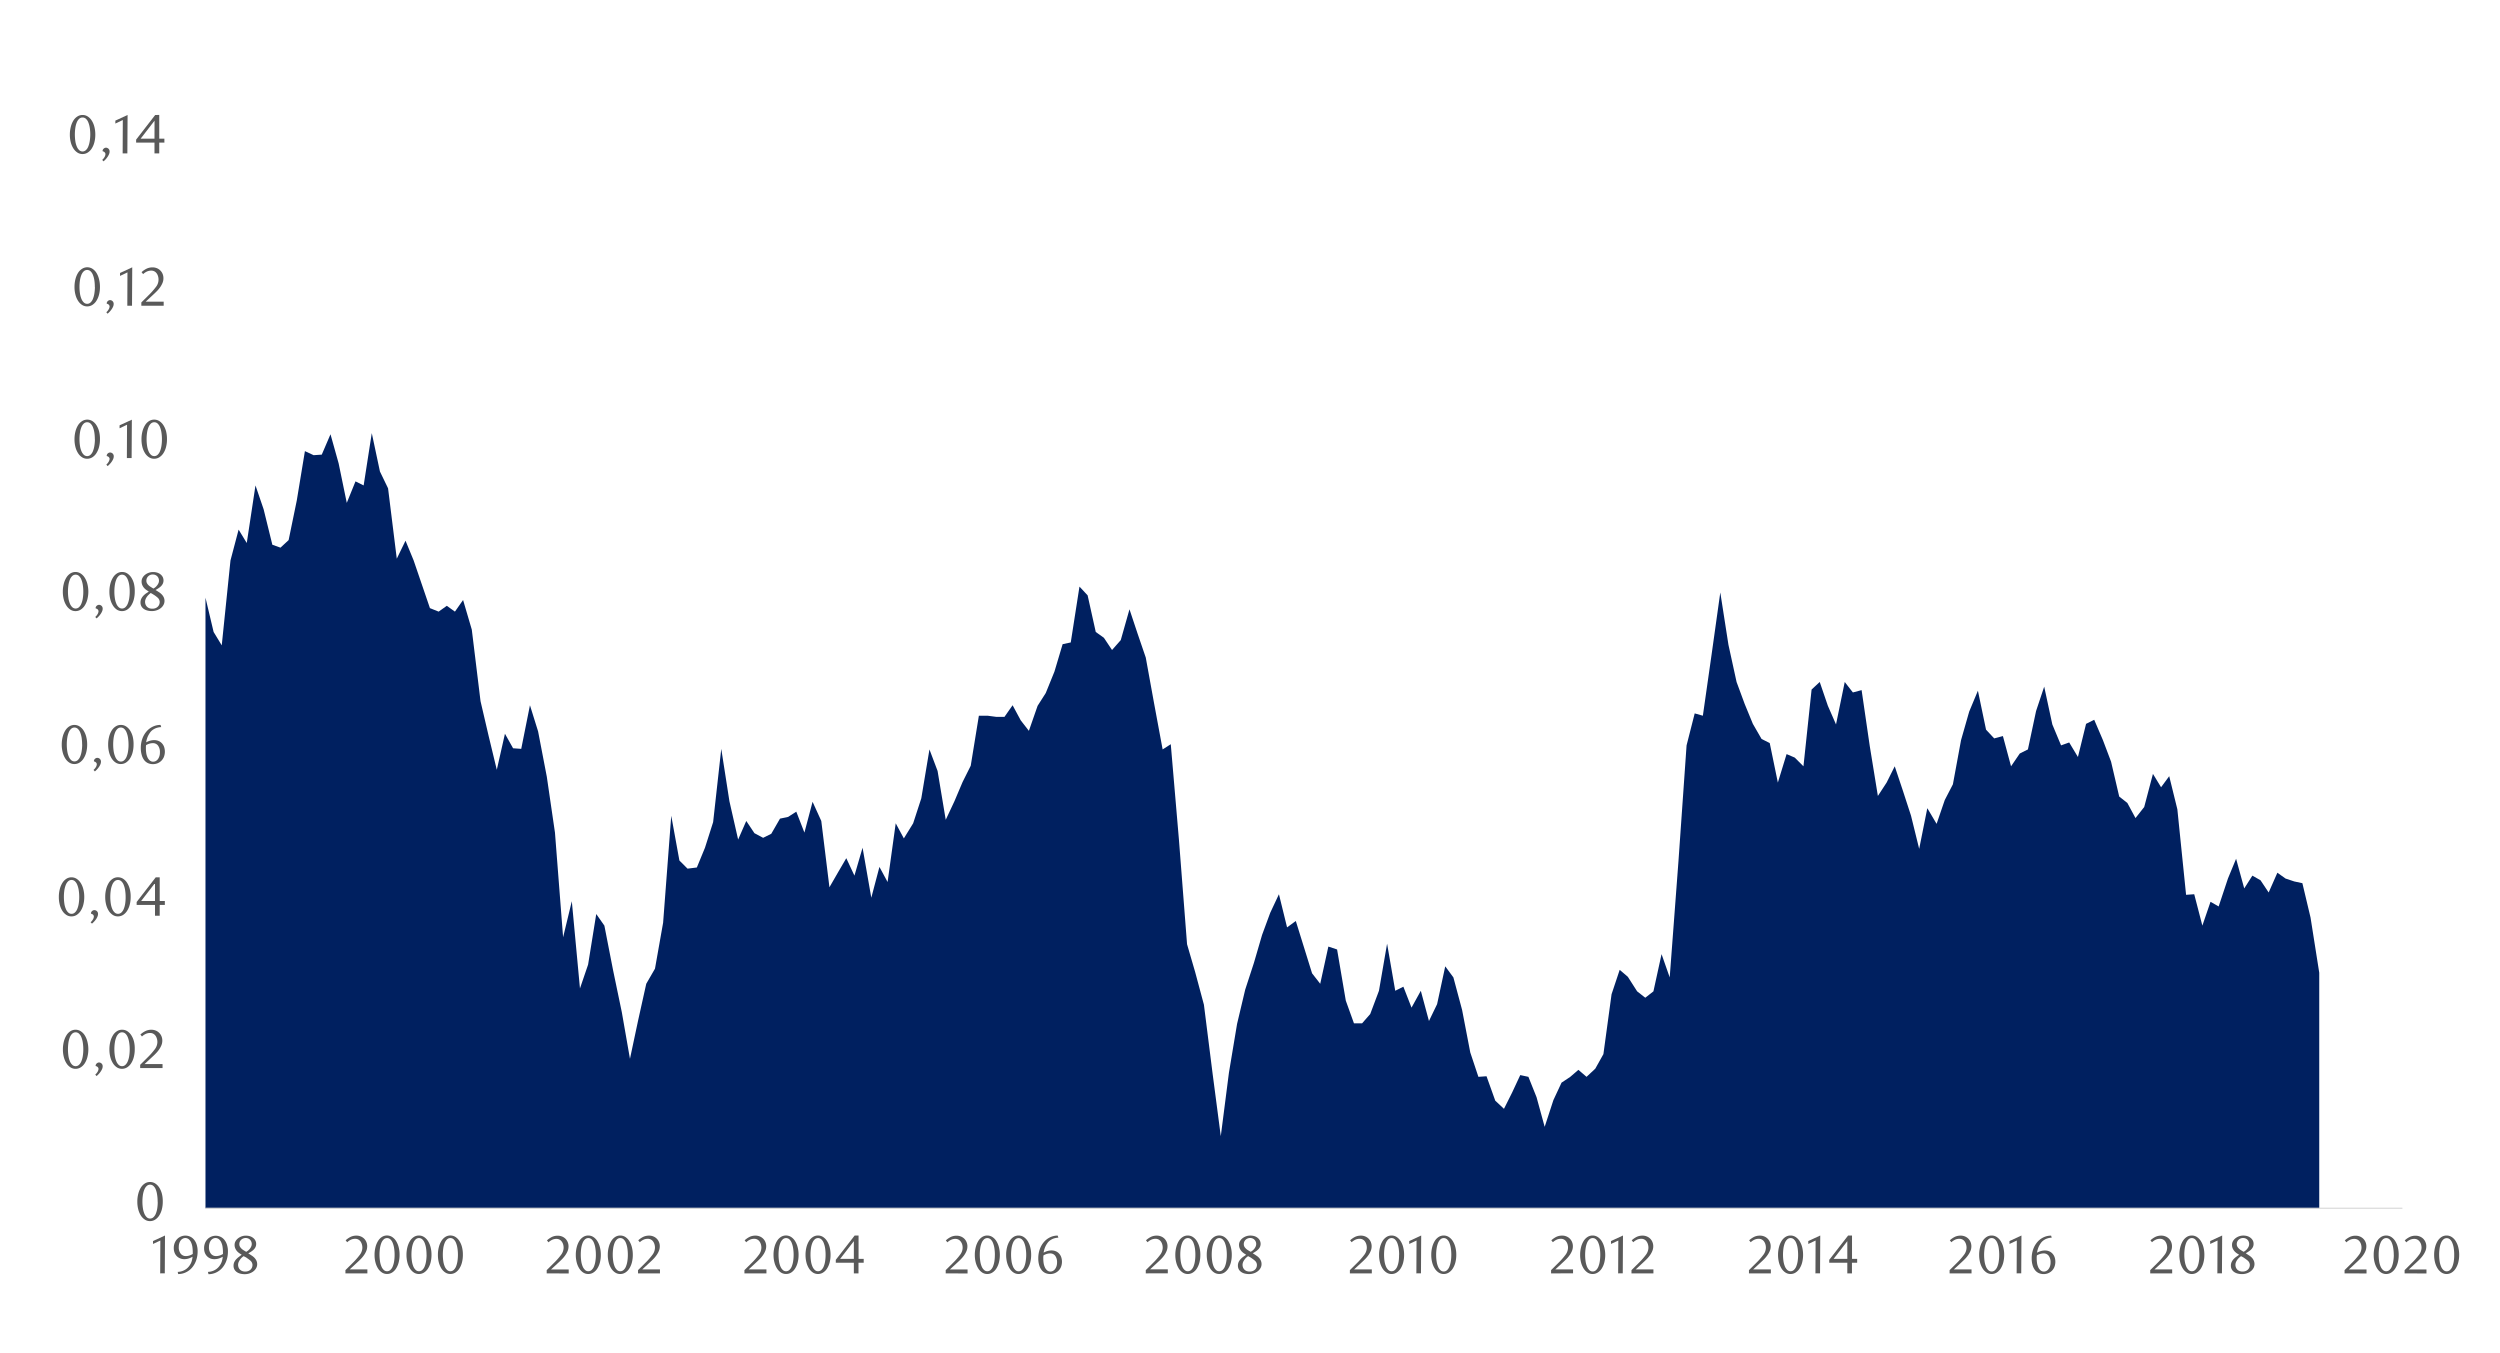 <svg id="Layer_1" data-name="Layer 1" xmlns="http://www.w3.org/2000/svg" xmlns:xlink="http://www.w3.org/1999/xlink" viewBox="0 0 1460 790"><defs><style>.cls-1{fill:none;}.cls-2{clip-path:url(#clip-path);}.cls-3{clip-path:url(#clip-path-2);}.cls-4{fill:#002060;}.cls-5{fill:#d9d9d9;}.cls-6{fill:#595959;}</style><clipPath id="clip-path"><rect class="cls-1" x="119.99" y="82.11" width="1284.71" height="625.54"/></clipPath><clipPath id="clip-path-2"><rect class="cls-1" x="-131.99" y="-716.12" width="1731.96" height="2241.36"/></clipPath></defs><title>4-f</title><g class="cls-2"><g class="cls-3"><polyline class="cls-4" points="120 349.04 124.75 369.07 129.5 376.88 134.6 327.3 139.35 309.3 144.11 317.12 149.2 283.49 153.96 297.42 159.05 318.13 163.8 319.83 168.56 315.42 173.31 292.32 178.07 263.46 183.16 265.83 187.91 265.5 193.01 253.61 197.76 270.59 202.52 293.68 207.61 281.12 212.37 283.49 217.12 252.93 221.88 275.34 226.63 285.19 231.72 326.28 236.82 315.76 241.57 327.3 251.08 355.15 256.17 357.19 260.93 353.79 265.68 357.19 270.44 350.4 275.53 367.71 280.63 409.49 285.38 429.86 290.13 449.56 294.89 428.5 299.64 436.99 304.4 437.33 309.49 411.86 314.25 427.14 319.34 453.63 324.1 486.24 328.85 547.36 333.94 526.31 338.7 577.25 343.45 563.33 348.21 533.78 352.96 540.57 358.06 566.72 363.15 591.17 367.9 618.34 372.66 595.93 377.41 574.53 382.51 565.7 387.26 538.87 392.01 476.39 396.77 502.54 401.52 507.29 406.96 506.61 411.71 495.06 416.47 480.12 421.22 437.33 425.98 467.9 431.07 490.31 435.82 479.44 440.58 486.57 445.67 489.29 450.43 486.92 455.52 478.08 460.27 477.07 465.03 474.01 469.78 486.24 474.54 468.24 479.63 479.44 484.39 518.16 489.48 509.33 494.23 501.18 498.99 511.37 503.74 495.06 508.84 524.27 513.59 506.27 518.35 515.1 523.1 480.8 527.85 489.63 533.29 480.8 538.04 466.2 542.8 437.67 547.55 450.24 552.31 478.76 557.4 467.9 562.15 456.69 566.91 447.18 571.66 417.98 576.76 417.98 581.85 418.65 586.61 418.65 591.36 411.86 596.11 420.69 600.87 426.81 605.96 412.2 610.72 404.73 615.81 392.17 620.57 376.2 625.32 375.19 630.41 342.58 635.17 347.68 639.92 369.07 644.68 372.47 649.43 379.6 654.52 373.83 659.62 355.83 664.37 370.09 669.13 384.02 673.88 410.17 678.98 437.67 683.73 434.62 688.49 490.31 693.24 551.44 697.99 567.74 703.09 586.76 708.18 627.17 712.94 663.51 717.69 626.49 722.45 597.96 727.2 577.93 732.29 562.31 737.05 546 741.8 533.1 746.9 522.23 751.65 541.59 756.75 537.86 766.25 568.42 771.01 574.53 775.76 552.8 780.86 554.5 785.95 584.38 790.71 597.62 795.46 597.62 800.21 592.19 805.31 578.61 810.06 551.1 814.82 578.61 819.57 576.23 824.33 588.46 829.76 578.61 834.51 596.27 839.27 586.42 844.02 564.34 848.78 570.8 853.87 589.81 858.63 614.6 863.38 628.87 868.13 628.53 873.23 642.79 878.32 647.55 883.08 638.04 887.83 627.85 892.59 628.87 897.34 640.75 902.09 658.07 907.19 642.45 911.94 632.26 917.04 628.87 921.79 624.79 926.54 628.87 931.64 624.11 936.39 615.62 941.15 580.64 945.9 566.38 950.66 570.46 956.09 578.95 960.84 582.68 965.6 578.95 970.35 557.21 975.11 570.8 980.2 503.22 984.96 435.3 989.71 416.62 994.47 417.98 999.56 382.32 1004.65 345.98 1009.41 376.55 1014.16 398.28 1018.92 411.18 1023.67 422.73 1028.76 431.56 1033.52 433.94 1038.27 457.03 1043.37 440.39 1048.12 442.43 1053.22 447.52 1057.97 402.69 1062.72 398.28 1067.48 412.2 1072.23 423.07 1077.33 398.28 1082.08 404.39 1087.18 403.03 1091.93 435.63 1096.68 464.84 1101.78 457.03 1106.53 447.52 1111.29 461.78 1116.04 476.39 1120.8 495.74 1125.55 471.97 1130.98 481.14 1135.74 467.22 1140.49 458.05 1145.25 432.24 1150 415.6 1155.1 403.37 1159.85 426.13 1164.6 431.22 1169.7 429.86 1174.45 447.52 1179.55 440.05 1184.3 437.67 1189.06 415.26 1193.81 401 1198.56 423.07 1203.66 435.3 1208.41 433.6 1213.51 442.09 1218.26 422.73 1223.02 420.35 1228.11 432.24 1232.86 444.8 1237.62 465.18 1242.37 468.92 1247.13 477.75 1252.22 471.29 1257.32 451.94 1262.07 459.75 1266.82 453.29 1271.58 472.65 1276.67 522.57 1281.43 522.23 1286.18 540.57 1290.94 526.65 1295.69 529.37 1301.12 513.06 1305.88 501.52 1310.63 518.84 1315.39 511.37 1320.14 514.08 1324.9 521.21 1329.99 509.67 1334.74 513.06 1339.84 514.76 1344.59 515.78 1349.35 535.82 1354.44 568.08 1354.44 705.62 120 705.62"/></g></g><rect class="cls-5" x="119.99" y="705.28" width="1283.01" height="0.68"/><path class="cls-6" d="M95.06,701.76a17.79,17.79,0,0,1-.56,4.58,12.36,12.36,0,0,1-1.57,3.6,7.69,7.69,0,0,1-2.36,2.36,5.57,5.57,0,0,1-3,.83,5.33,5.33,0,0,1-2.93-.85,7.82,7.82,0,0,1-2.34-2.35,12.54,12.54,0,0,1-1.54-3.59,17.24,17.24,0,0,1-.56-4.55,17.73,17.73,0,0,1,.56-4.62,12.94,12.94,0,0,1,1.53-3.65,7.62,7.62,0,0,1,2.33-2.39,5.49,5.49,0,0,1,3-.84,5.58,5.58,0,0,1,3,.84,7.92,7.92,0,0,1,2.36,2.39,12.74,12.74,0,0,1,1.57,3.64A18,18,0,0,1,95.06,701.76Zm-3,0a24.27,24.27,0,0,0-.29-3.93A14,14,0,0,0,91,694.7a5.71,5.71,0,0,0-1.4-2.09,2.88,2.88,0,0,0-3.9,0,5.65,5.65,0,0,0-1.39,2.07,13.35,13.35,0,0,0-.85,3.14,26.64,26.64,0,0,0,0,7.84,13.2,13.2,0,0,0,.86,3.14,6.13,6.13,0,0,0,1.41,2.08,2.8,2.8,0,0,0,1.92.75,2.85,2.85,0,0,0,1.94-.75A5.86,5.86,0,0,0,91,708.8a13.82,13.82,0,0,0,.84-3.12A23.64,23.64,0,0,0,92.11,701.8Z"/><path class="cls-6" d="M51.59,612.78a17.74,17.74,0,0,1-.56,4.58A12.27,12.27,0,0,1,49.47,621a7.68,7.68,0,0,1-2.37,2.35,5.55,5.55,0,0,1-3,.84,5.42,5.42,0,0,1-2.94-.85A7.83,7.83,0,0,1,38.85,621a12.16,12.16,0,0,1-1.55-3.59,17.61,17.61,0,0,1-.56-4.55,18.14,18.14,0,0,1,.56-4.61,13,13,0,0,1,1.53-3.66,7.47,7.47,0,0,1,2.33-2.38,5.61,5.61,0,0,1,5.94,0,7.79,7.79,0,0,1,2.37,2.38A12.46,12.46,0,0,1,51,608.18,18,18,0,0,1,51.59,612.78Zm-2.94.05a25.58,25.58,0,0,0-.29-3.94,14.13,14.13,0,0,0-.85-3.17,5.78,5.78,0,0,0-1.39-2.09,2.92,2.92,0,0,0-3.91,0,5.74,5.74,0,0,0-1.39,2.08,14.14,14.14,0,0,0-.85,3.13,27.58,27.58,0,0,0,0,7.84,13,13,0,0,0,.87,3.14,5.88,5.88,0,0,0,1.4,2.08,2.86,2.86,0,0,0,3.86,0,5.53,5.53,0,0,0,1.41-2.08,13.52,13.52,0,0,0,.85-3.12A24.57,24.57,0,0,0,48.65,612.83Z"/><path class="cls-6" d="M55.62,627.58A6.44,6.44,0,0,0,57,625.9a3.57,3.57,0,0,0,.53-1.68,1.52,1.52,0,0,0-.42-1,2.07,2.07,0,0,0-1.18-.62l-.1-.26a2,2,0,0,1,.71-1.34,2,2,0,0,1,1.34-.52,2.17,2.17,0,0,1,2.08,2.28,3.93,3.93,0,0,1-.32,1.5,8.5,8.5,0,0,1-.82,1.5,12.43,12.43,0,0,1-1.13,1.43,16.11,16.11,0,0,1-1.28,1.23Z"/><path class="cls-6" d="M78.69,612.78a17.31,17.31,0,0,1-.56,4.58A12.27,12.27,0,0,1,76.57,621a7.65,7.65,0,0,1-2.36,2.35,5.58,5.58,0,0,1-3,.84,5.47,5.47,0,0,1-2.94-.85A7.83,7.83,0,0,1,66,621a12.43,12.43,0,0,1-1.55-3.59,17.61,17.61,0,0,1-.56-4.55,18.14,18.14,0,0,1,.56-4.61,13.31,13.31,0,0,1,1.54-3.66,7.27,7.27,0,0,1,2.33-2.38,5.42,5.42,0,0,1,3-.85,5.5,5.5,0,0,1,3,.85,7.77,7.77,0,0,1,2.36,2.38,12.46,12.46,0,0,1,1.56,3.64A17.52,17.52,0,0,1,78.69,612.78Zm-2.94.05a25.58,25.58,0,0,0-.29-3.94,13.62,13.62,0,0,0-.85-3.17,5.78,5.78,0,0,0-1.39-2.09,2.91,2.91,0,0,0-3.9,0,5.75,5.75,0,0,0-1.4,2.08,13.63,13.63,0,0,0-.84,3.13,26.64,26.64,0,0,0,0,7.84,13.07,13.07,0,0,0,.86,3.14,5.77,5.77,0,0,0,1.41,2.08,2.77,2.77,0,0,0,1.92.75,2.83,2.83,0,0,0,1.93-.75,5.53,5.53,0,0,0,1.41-2.08,13,13,0,0,0,.85-3.12A24.57,24.57,0,0,0,75.75,612.83Z"/><path class="cls-6" d="M81.86,623.77v-1.92l4.22-4.19a40.66,40.66,0,0,0,4.24-4.78,7.22,7.22,0,0,0,1.59-4.28,6.88,6.88,0,0,0-.31-2.12,5.51,5.51,0,0,0-.84-1.7,4,4,0,0,0-1.33-1.12,3.82,3.82,0,0,0-1.78-.4,6,6,0,0,0-2.59.56,7.85,7.85,0,0,0-2.14,1.49L82,604.16a12.31,12.31,0,0,1,3.07-2.09,7.87,7.87,0,0,1,3.39-.7,6.54,6.54,0,0,1,2.47.47,5.88,5.88,0,0,1,2,1.31,6,6,0,0,1,1.36,2,6.51,6.51,0,0,1,.5,2.57,7.21,7.21,0,0,1-.56,2.8A12.93,12.93,0,0,1,92.85,613a16.43,16.43,0,0,1-1.73,2.09c-.6.63-1.15,1.17-1.64,1.62l-5.06,4.69h10.5v2.37Z"/><path class="cls-6" d="M49.21,523.8a17.82,17.82,0,0,1-.56,4.59,12.09,12.09,0,0,1-1.56,3.6,7.61,7.61,0,0,1-2.37,2.36,5.63,5.63,0,0,1-3,.83,5.34,5.34,0,0,1-2.94-.85A7.91,7.91,0,0,1,36.47,532a12.28,12.28,0,0,1-1.55-3.59,17.67,17.67,0,0,1-.56-4.55,18.17,18.17,0,0,1,.56-4.62,12.81,12.81,0,0,1,1.53-3.65,7.51,7.51,0,0,1,2.33-2.39,5.61,5.61,0,0,1,5.94,0,7.72,7.72,0,0,1,2.37,2.39,12.34,12.34,0,0,1,1.56,3.64A17.87,17.87,0,0,1,49.21,523.8Zm-2.94.05a25.36,25.36,0,0,0-.29-3.93,13.84,13.84,0,0,0-.85-3.17,5.74,5.74,0,0,0-1.39-2.1,2.92,2.92,0,0,0-3.91,0,5.83,5.83,0,0,0-1.39,2.08,14.23,14.23,0,0,0-.85,3.14,27.58,27.58,0,0,0,0,7.84,13.09,13.09,0,0,0,.87,3.13,5.77,5.77,0,0,0,1.41,2.08,2.73,2.73,0,0,0,1.92.76,2.79,2.79,0,0,0,1.93-.76,5.53,5.53,0,0,0,1.41-2.08,13.52,13.52,0,0,0,.85-3.12A24.57,24.57,0,0,0,46.27,523.85Z"/><path class="cls-6" d="M52.92,538.6a6.24,6.24,0,0,0,1.36-1.68,3.57,3.57,0,0,0,.53-1.68,1.52,1.52,0,0,0-.42-1,2.1,2.1,0,0,0-1.18-.62l-.1-.26a2,2,0,0,1,.71-1.34,2,2,0,0,1,1.34-.51,2.14,2.14,0,0,1,1.41.59,2.11,2.11,0,0,1,.67,1.68,3.93,3.93,0,0,1-.32,1.5,8.18,8.18,0,0,1-.81,1.51A12.44,12.44,0,0,1,55,538.17a14.57,14.57,0,0,1-1.28,1.23Z"/><path class="cls-6" d="M76.31,523.8a17.39,17.39,0,0,1-.56,4.59,12.09,12.09,0,0,1-1.56,3.6,7.69,7.69,0,0,1-2.36,2.36,5.66,5.66,0,0,1-3,.83,5.38,5.38,0,0,1-2.94-.85A7.91,7.91,0,0,1,63.57,532,12.55,12.55,0,0,1,62,528.39a17.68,17.68,0,0,1-.55-4.55,18.18,18.18,0,0,1,.55-4.62,13.11,13.11,0,0,1,1.54-3.65,7.41,7.41,0,0,1,2.33-2.39,5.5,5.5,0,0,1,3-.85,5.59,5.59,0,0,1,3,.85,7.8,7.8,0,0,1,2.36,2.39,12.34,12.34,0,0,1,1.56,3.64A17.44,17.44,0,0,1,76.31,523.8Zm-2.94.05a25.36,25.36,0,0,0-.29-3.93,13.35,13.35,0,0,0-.85-3.17,5.62,5.62,0,0,0-1.39-2.1,2.91,2.91,0,0,0-3.9,0,5.7,5.7,0,0,0-1.39,2.08,13.21,13.21,0,0,0-.85,3.14,26.64,26.64,0,0,0,0,7.84,13.11,13.11,0,0,0,.86,3.13A5.9,5.9,0,0,0,67,532.92a2.73,2.73,0,0,0,1.92.76,2.83,2.83,0,0,0,1.94-.76,5.63,5.63,0,0,0,1.4-2.08,13,13,0,0,0,.85-3.12A24.57,24.57,0,0,0,73.37,523.85Z"/><path class="cls-6" d="M93.27,528.49v6.31H90.52v-6.31H79.8v-1.73l11.14-14.4h2.33v13.83h3v2.3Zm-2.75-12.8-8.1,10.5h8.1Z"/><path class="cls-6" d="M50.91,434.83a17.79,17.79,0,0,1-.56,4.58,12.1,12.1,0,0,1-1.57,3.6,7.59,7.59,0,0,1-2.36,2.36,5.54,5.54,0,0,1-3,.83,5.34,5.34,0,0,1-2.94-.85A7.68,7.68,0,0,1,38.17,443a12.28,12.28,0,0,1-1.55-3.59,17.67,17.67,0,0,1-.56-4.55,18.17,18.17,0,0,1,.56-4.62,12.94,12.94,0,0,1,1.53-3.65,7.47,7.47,0,0,1,2.33-2.38,5.61,5.61,0,0,1,5.94,0,7.66,7.66,0,0,1,2.36,2.38,12.47,12.47,0,0,1,1.57,3.64A18,18,0,0,1,50.91,434.83Zm-2.95,0a25.59,25.59,0,0,0-.28-3.93,14.53,14.53,0,0,0-.85-3.17,5.82,5.82,0,0,0-1.39-2.09,2.89,2.89,0,0,0-3.91,0,5.74,5.74,0,0,0-1.39,2.08,13.61,13.61,0,0,0-.85,3.13,26.64,26.64,0,0,0,0,7.84,12.73,12.73,0,0,0,.87,3.14,6,6,0,0,0,1.4,2.08,2.8,2.8,0,0,0,1.92.75,2.85,2.85,0,0,0,1.94-.75,5.86,5.86,0,0,0,1.41-2.08,14.35,14.35,0,0,0,.85-3.12A24.84,24.84,0,0,0,48,434.87Z"/><path class="cls-6" d="M54.62,449.63A6.44,6.44,0,0,0,56,448a3.57,3.57,0,0,0,.53-1.68,1.5,1.5,0,0,0-.42-1,2.14,2.14,0,0,0-1.18-.63l-.1-.25a2,2,0,0,1,.71-1.35,2,2,0,0,1,1.34-.51,2.16,2.16,0,0,1,2.08,2.27,4,4,0,0,1-.32,1.51,8.5,8.5,0,0,1-.82,1.5,12.43,12.43,0,0,1-1.13,1.43c-.43.45-.86.86-1.28,1.23Z"/><path class="cls-6" d="M78,434.83a17.79,17.79,0,0,1-.56,4.58,12.09,12.09,0,0,1-1.56,3.6,7.61,7.61,0,0,1-2.37,2.36,5.54,5.54,0,0,1-3,.83,5.36,5.36,0,0,1-2.94-.85A7.8,7.8,0,0,1,65.27,443a12.28,12.28,0,0,1-1.55-3.59,17.67,17.67,0,0,1-.56-4.55,18.17,18.17,0,0,1,.56-4.62,12.94,12.94,0,0,1,1.53-3.65,7.4,7.4,0,0,1,2.34-2.38,5.39,5.39,0,0,1,3-.85,5.47,5.47,0,0,1,3,.85,7.69,7.69,0,0,1,2.37,2.38,12.46,12.46,0,0,1,1.56,3.64A18,18,0,0,1,78,434.83Zm-2.94,0a25.55,25.55,0,0,0-.29-3.93,14,14,0,0,0-.85-3.17,5.7,5.7,0,0,0-1.39-2.09,2.89,2.89,0,0,0-3.91,0,5.87,5.87,0,0,0-1.39,2.08,14.14,14.14,0,0,0-.85,3.13,27.58,27.58,0,0,0,0,7.84,13.18,13.18,0,0,0,.87,3.14A5.86,5.86,0,0,0,68.67,444a2.77,2.77,0,0,0,1.92.75,2.83,2.83,0,0,0,1.93-.75,5.61,5.61,0,0,0,1.41-2.08,13.81,13.81,0,0,0,.85-3.12A24.79,24.79,0,0,0,75.07,434.87Z"/><path class="cls-6" d="M94.14,424.63a9.83,9.83,0,0,0-3,.58,8.69,8.69,0,0,0-2.1,1.15,7.16,7.16,0,0,0-1.41,1.46,15.17,15.17,0,0,0-.92,1.49,11,11,0,0,0-.84,2,13.39,13.39,0,0,0-.51,2.22,10,10,0,0,1,2.45-1,9.18,9.18,0,0,1,2.29-.3,6.52,6.52,0,0,1,2.37.44,5.66,5.66,0,0,1,2,1.32,6,6,0,0,1,1.33,2.11,8.62,8.62,0,0,1-.11,6,7,7,0,0,1-1.57,2.29,6.79,6.79,0,0,1-2.22,1.4,7.22,7.22,0,0,1-5.33-.06,5.88,5.88,0,0,1-2.26-1.7A8.56,8.56,0,0,1,82.79,441a14.22,14.22,0,0,1-.56-4.21,15.58,15.58,0,0,1,.9-5.38,13.34,13.34,0,0,1,2.45-4.25,11,11,0,0,1,3.65-2.8,10.15,10.15,0,0,1,4.52-1Zm-8.83,10.53a9.13,9.13,0,0,0-.1.93q0,.48,0,1a17.72,17.72,0,0,0,.19,2.66,8.76,8.76,0,0,0,.54,2.08,5.51,5.51,0,0,0,1.5,2.27,3,3,0,0,0,2,.73,3.26,3.26,0,0,0,1.48-.36,3.87,3.87,0,0,0,1.26-1.07,5.79,5.79,0,0,0,.87-1.7,6.7,6.7,0,0,0,.34-2.21,6.36,6.36,0,0,0-1.13-4.11A3.66,3.66,0,0,0,89.26,434a7.09,7.09,0,0,0-1.9.27A8.79,8.79,0,0,0,85.31,435.16Z"/><path class="cls-6" d="M51.59,345.51A17.82,17.82,0,0,1,51,350.1a12.21,12.21,0,0,1-1.56,3.6,7.72,7.72,0,0,1-2.37,2.36,5.63,5.63,0,0,1-3,.83,5.34,5.34,0,0,1-2.94-.85,7.83,7.83,0,0,1-2.33-2.36,12.22,12.22,0,0,1-1.55-3.58,17.69,17.69,0,0,1-.56-4.56,18.14,18.14,0,0,1,.56-4.61,12.81,12.81,0,0,1,1.53-3.65,7.51,7.51,0,0,1,2.33-2.39,5.61,5.61,0,0,1,5.94,0,7.83,7.83,0,0,1,2.37,2.39A12.4,12.4,0,0,1,51,340.91,18,18,0,0,1,51.59,345.51Zm-2.94.05a25.58,25.58,0,0,0-.29-3.94,13.89,13.89,0,0,0-.85-3.16,5.74,5.74,0,0,0-1.39-2.1,2.92,2.92,0,0,0-3.91,0,5.83,5.83,0,0,0-1.39,2.08,14.23,14.23,0,0,0-.85,3.14,27.58,27.58,0,0,0,0,7.84,13.09,13.09,0,0,0,.87,3.13,5.88,5.88,0,0,0,1.4,2.08,2.86,2.86,0,0,0,3.86,0,5.53,5.53,0,0,0,1.41-2.08,13.52,13.52,0,0,0,.85-3.12A24.57,24.57,0,0,0,48.65,345.56Z"/><path class="cls-6" d="M55.62,360.31A6.44,6.44,0,0,0,57,358.63a3.57,3.57,0,0,0,.53-1.68,1.52,1.52,0,0,0-.42-1,2.13,2.13,0,0,0-1.18-.62l-.1-.26a2,2,0,0,1,.71-1.34,2,2,0,0,1,1.34-.51,2.16,2.16,0,0,1,2.08,2.27,3.93,3.93,0,0,1-.32,1.5,8.58,8.58,0,0,1-.82,1.51,12.33,12.33,0,0,1-1.13,1.42,16.11,16.11,0,0,1-1.28,1.23Z"/><path class="cls-6" d="M78.69,345.51a17.39,17.39,0,0,1-.56,4.59,12.21,12.21,0,0,1-1.56,3.6,7.69,7.69,0,0,1-2.36,2.36,5.66,5.66,0,0,1-3,.83,5.38,5.38,0,0,1-2.94-.85A7.83,7.83,0,0,1,66,353.68a12.49,12.49,0,0,1-1.55-3.58,17.69,17.69,0,0,1-.56-4.56,18.14,18.14,0,0,1,.56-4.61,13.11,13.11,0,0,1,1.54-3.65,7.31,7.31,0,0,1,2.33-2.39,5.42,5.42,0,0,1,3-.85,5.5,5.5,0,0,1,3,.85,7.8,7.8,0,0,1,2.36,2.39,12.4,12.4,0,0,1,1.56,3.63A17.57,17.57,0,0,1,78.69,345.51Zm-2.94.05a25.58,25.58,0,0,0-.29-3.94,13.39,13.39,0,0,0-.85-3.16,5.74,5.74,0,0,0-1.39-2.1,2.91,2.91,0,0,0-3.9,0,5.84,5.84,0,0,0-1.4,2.08,13.72,13.72,0,0,0-.84,3.14,26.64,26.64,0,0,0,0,7.84,13.11,13.11,0,0,0,.86,3.13,5.77,5.77,0,0,0,1.41,2.08,2.77,2.77,0,0,0,1.92.75,2.83,2.83,0,0,0,1.93-.75,5.53,5.53,0,0,0,1.41-2.08,13,13,0,0,0,.85-3.12A24.57,24.57,0,0,0,75.75,345.56Z"/><path class="cls-6" d="M86.91,345.46c-.45-.27-.93-.58-1.43-.92a7.49,7.49,0,0,1-1.37-1.22,6.51,6.51,0,0,1-1-1.61,5.15,5.15,0,0,1-.42-2.17,4.33,4.33,0,0,1,.56-2.14,6,6,0,0,1,1.49-1.73,7.48,7.48,0,0,1,2.14-1.17,7.58,7.58,0,0,1,2.52-.43,8.24,8.24,0,0,1,2.38.34,5.94,5.94,0,0,1,1.93,1,4.93,4.93,0,0,1,1.3,1.54,4.57,4.57,0,0,1,.11,3.84,5.54,5.54,0,0,1-1,1.46,8.63,8.63,0,0,1-1.48,1.21c-.58.38-1.17.74-1.8,1.11l.64.38L93.1,346a8.31,8.31,0,0,1,1.48,1.28,6.08,6.08,0,0,1,1.07,1.62,4.86,4.86,0,0,1,.42,2.08,4.67,4.67,0,0,1-.58,2.26,6,6,0,0,1-1.56,1.87,7.9,7.9,0,0,1-2.35,1.28,8.68,8.68,0,0,1-2.92.48,10,10,0,0,1-2.54-.31,6.47,6.47,0,0,1-2.1-.92,4.6,4.6,0,0,1-1.44-1.57,4.44,4.44,0,0,1-.53-2.19,5,5,0,0,1,.51-2.31,7.22,7.22,0,0,1,1.26-1.76,10.82,10.82,0,0,1,1.58-1.33C86,346.13,86.46,345.78,86.91,345.46Zm1.13.84a11.25,11.25,0,0,0-1.25,1.07,7.86,7.86,0,0,0-1.07,1.26A6.35,6.35,0,0,0,85,350a4.19,4.19,0,0,0,0,3,3.79,3.79,0,0,0,.8,1.28,3.69,3.69,0,0,0,1.31.88,4.92,4.92,0,0,0,1.84.32,5.07,5.07,0,0,0,1.86-.32,4.09,4.09,0,0,0,1.36-.88A3.58,3.58,0,0,0,93,353a4.22,4.22,0,0,0,.27-1.49,3.59,3.59,0,0,0-1.37-2.62c-.32-.28-.66-.55-1-.8s-.71-.5-1.06-.72-.68-.43-1-.61Zm1.56-2.59a8.28,8.28,0,0,0,1.24-.85,6.9,6.9,0,0,0,1-1.11,5.32,5.32,0,0,0,.74-1.28,3.72,3.72,0,0,0,.27-1.41,3.68,3.68,0,0,0-.77-2.24,3.54,3.54,0,0,0-1.17-.94,3.63,3.63,0,0,0-1.64-.37,3.57,3.57,0,0,0-2.66,1,3.46,3.46,0,0,0-1.12,2.69,2.81,2.81,0,0,0,.32,1.35,4.83,4.83,0,0,0,.82,1.11,6.91,6.91,0,0,0,1.13.93l1.28.8Z"/><path class="cls-6" d="M58.38,256.54a17.79,17.79,0,0,1-.56,4.58,12.1,12.1,0,0,1-1.57,3.6,7.59,7.59,0,0,1-2.36,2.36,5.63,5.63,0,0,1-3,.83,5.34,5.34,0,0,1-2.94-.85,7.68,7.68,0,0,1-2.33-2.35,12.28,12.28,0,0,1-1.55-3.59,17.67,17.67,0,0,1-.56-4.55,18.17,18.17,0,0,1,.56-4.62,12.94,12.94,0,0,1,1.53-3.65A7.62,7.62,0,0,1,48,245.91a5.61,5.61,0,0,1,5.94,0,7.81,7.81,0,0,1,2.36,2.39,12.47,12.47,0,0,1,1.57,3.64A18,18,0,0,1,58.38,256.54Zm-3,0a25.5,25.5,0,0,0-.28-3.93,14.53,14.53,0,0,0-.85-3.17,6,6,0,0,0-1.39-2.1,2.92,2.92,0,0,0-3.91,0,5.92,5.92,0,0,0-1.39,2.08,13.85,13.85,0,0,0-.85,3.14,26.64,26.64,0,0,0,0,7.84,12.73,12.73,0,0,0,.87,3.14,6,6,0,0,0,1.4,2.08,2.8,2.8,0,0,0,1.92.75,2.85,2.85,0,0,0,1.94-.75,5.73,5.73,0,0,0,1.41-2.08,14.35,14.35,0,0,0,.85-3.12A24.84,24.84,0,0,0,55.43,256.58Z"/><path class="cls-6" d="M62.09,271.34a6.44,6.44,0,0,0,1.36-1.68A3.57,3.57,0,0,0,64,268a1.5,1.5,0,0,0-.42-1,2.14,2.14,0,0,0-1.18-.63l-.1-.25a2,2,0,0,1,.71-1.35,2,2,0,0,1,1.34-.51,2.16,2.16,0,0,1,2.08,2.27,4,4,0,0,1-.32,1.51,8.5,8.5,0,0,1-.82,1.5,11.53,11.53,0,0,1-1.13,1.42c-.43.46-.86.87-1.28,1.24Z"/><path class="cls-6" d="M74.09,267.53l.1-19.49-4.36,2.08v-1.73L77,245.1l-.13,22.43Z"/><path class="cls-6" d="M97.51,256.54a17.37,17.37,0,0,1-.56,4.58,12.09,12.09,0,0,1-1.56,3.6A7.69,7.69,0,0,1,93,267.08a5.66,5.66,0,0,1-3,.83,5.38,5.38,0,0,1-2.94-.85,7.8,7.8,0,0,1-2.33-2.35,12.55,12.55,0,0,1-1.55-3.59,17.68,17.68,0,0,1-.55-4.55,18.18,18.18,0,0,1,.55-4.62,13.24,13.24,0,0,1,1.54-3.65,7.51,7.51,0,0,1,2.33-2.39,5.5,5.5,0,0,1,3-.85,5.59,5.59,0,0,1,3,.85,7.92,7.92,0,0,1,2.36,2.39A12.46,12.46,0,0,1,97,251.94,17.52,17.52,0,0,1,97.51,256.54Zm-2.94,0a25.45,25.45,0,0,0-.29-3.93,13.48,13.48,0,0,0-.85-3.17,5.7,5.7,0,0,0-1.39-2.1,2.91,2.91,0,0,0-3.9,0,5.79,5.79,0,0,0-1.39,2.08,13.35,13.35,0,0,0-.85,3.14,26.64,26.64,0,0,0,0,7.84,13.2,13.2,0,0,0,.86,3.14,6,6,0,0,0,1.41,2.08,2.77,2.77,0,0,0,1.92.75,2.87,2.87,0,0,0,1.94-.75,5.71,5.71,0,0,0,1.4-2.08,13.3,13.3,0,0,0,.85-3.12A24.79,24.79,0,0,0,94.57,256.58Z"/><path class="cls-6" d="M58.38,167.56a17.74,17.74,0,0,1-.56,4.58,12.28,12.28,0,0,1-1.57,3.61,7.55,7.55,0,0,1-2.36,2.35,5.55,5.55,0,0,1-3,.84,5.42,5.42,0,0,1-2.94-.85,7.72,7.72,0,0,1-2.33-2.36,12.16,12.16,0,0,1-1.55-3.59,17.61,17.61,0,0,1-.56-4.55,18.14,18.14,0,0,1,.56-4.61,13,13,0,0,1,1.53-3.66A7.47,7.47,0,0,1,48,156.94a5.61,5.61,0,0,1,5.94,0,7.66,7.66,0,0,1,2.36,2.38A12.47,12.47,0,0,1,57.82,163,18,18,0,0,1,58.38,167.56Zm-3,.05a25.63,25.63,0,0,0-.28-3.94,14.68,14.68,0,0,0-.85-3.17,5.91,5.91,0,0,0-1.39-2.09,2.92,2.92,0,0,0-3.91,0,5.74,5.74,0,0,0-1.39,2.08,13.61,13.61,0,0,0-.85,3.13,26.64,26.64,0,0,0,0,7.84,12.73,12.73,0,0,0,.87,3.14,5.88,5.88,0,0,0,1.4,2.08,2.8,2.8,0,0,0,1.92.75,2.85,2.85,0,0,0,1.94-.75,5.64,5.64,0,0,0,1.41-2.08,14.35,14.35,0,0,0,.85-3.12A24.7,24.7,0,0,0,55.43,167.61Z"/><path class="cls-6" d="M62.09,182.36a6.44,6.44,0,0,0,1.36-1.68A3.57,3.57,0,0,0,64,179a1.52,1.52,0,0,0-.42-1,2.07,2.07,0,0,0-1.18-.62l-.1-.26a2.11,2.11,0,0,1,2-1.86,2.17,2.17,0,0,1,2.08,2.28,3.93,3.93,0,0,1-.32,1.5,8.5,8.5,0,0,1-.82,1.5,12.43,12.43,0,0,1-1.13,1.43,16.11,16.11,0,0,1-1.28,1.23Z"/><path class="cls-6" d="M74.35,178.55l.09-19.49-4.35,2.08v-1.72l7.14-3.3-.13,22.43Z"/><path class="cls-6" d="M82.54,178.55v-1.92l4.22-4.19A41.59,41.59,0,0,0,91,167.66a6.88,6.88,0,0,0,1.28-6.4,5.32,5.32,0,0,0-.85-1.7,3.76,3.76,0,0,0-3.1-1.52,6,6,0,0,0-2.59.56,7.89,7.89,0,0,0-2.15,1.49l-.92-1.15a12.46,12.46,0,0,1,3.07-2.1,8,8,0,0,1,3.39-.69,6.53,6.53,0,0,1,2.46.47,5.92,5.92,0,0,1,2,1.31,6,6,0,0,1,1.36,2,6.5,6.5,0,0,1,.49,2.57,7,7,0,0,1-.56,2.8,13.2,13.2,0,0,1-1.37,2.47,17.31,17.31,0,0,1-1.73,2.09q-.92.94-1.65,1.62l-5.05,4.69H95.59v2.37Z"/><path class="cls-6" d="M55.66,78.58a17.82,17.82,0,0,1-.56,4.59,12.21,12.21,0,0,1-1.56,3.6,7.61,7.61,0,0,1-2.37,2.36,5.63,5.63,0,0,1-3,.83,5.36,5.36,0,0,1-2.94-.85,7.83,7.83,0,0,1-2.33-2.36,12.22,12.22,0,0,1-1.55-3.58,17.67,17.67,0,0,1-.56-4.55A18.17,18.17,0,0,1,41.37,74a12.81,12.81,0,0,1,1.53-3.65A7.43,7.43,0,0,1,45.24,68a5.39,5.39,0,0,1,2.95-.85,5.47,5.47,0,0,1,3,.85,7.72,7.72,0,0,1,2.37,2.39A12.4,12.4,0,0,1,55.1,74,18,18,0,0,1,55.66,78.58Zm-2.94,0a25.36,25.36,0,0,0-.29-3.93,13.84,13.84,0,0,0-.85-3.17,5.74,5.74,0,0,0-1.39-2.1,2.84,2.84,0,0,0-1.95-.75,2.8,2.8,0,0,0-2,.75,5.84,5.84,0,0,0-1.4,2.08A14.23,14.23,0,0,0,44,74.65a27.58,27.58,0,0,0,0,7.84,13.09,13.09,0,0,0,.87,3.13,5.77,5.77,0,0,0,1.41,2.08,2.78,2.78,0,0,0,1.92.76,2.84,2.84,0,0,0,1.93-.76,5.53,5.53,0,0,0,1.41-2.08,13.52,13.52,0,0,0,.85-3.12A24.57,24.57,0,0,0,52.72,78.63Z"/><path class="cls-6" d="M59.69,93.38a6.24,6.24,0,0,0,1.36-1.68A3.57,3.57,0,0,0,61.58,90a1.52,1.52,0,0,0-.42-1A2.1,2.1,0,0,0,60,88.36l-.1-.26a2,2,0,0,1,.71-1.34,2,2,0,0,1,1.34-.51A2.16,2.16,0,0,1,64,88.52a3.75,3.75,0,0,1-.32,1.5,8.18,8.18,0,0,1-.81,1.51A11.44,11.44,0,0,1,61.74,93a14.57,14.57,0,0,1-1.28,1.23Z"/><path class="cls-6" d="M71.63,89.58l.09-19.49-4.35,2.08V70.44l7.14-3.3-.13,22.44Z"/><path class="cls-6" d="M93,83.27v6.31H90.22V83.27H79.5V81.54l11.14-14.4H93V81h3v2.3Zm-2.75-12.8L82.12,81h8.1Z"/><path class="cls-6" d="M93.55,743.65l.09-19.18-4.28,2v-1.7l7-3.24-.12,22.08Z"/><path class="cls-6" d="M103.78,742.79a9.56,9.56,0,0,0,2.87-.56,9,9,0,0,0,2.13-1.15,8.51,8.51,0,0,0,1.52-1.47,10.52,10.52,0,0,0,1-1.51,8.19,8.19,0,0,0,.76-2,11.77,11.77,0,0,0,.38-2.18,10.4,10.4,0,0,1-2.43,1.08,8.27,8.27,0,0,1-2.33.36,6.33,6.33,0,0,1-2.38-.44,5.77,5.77,0,0,1-2-1.27,5.94,5.94,0,0,1-1.32-2,7.35,7.35,0,0,1-.49-2.79,7.69,7.69,0,0,1,.58-3.08,7.07,7.07,0,0,1,1.53-2.29,6.35,6.35,0,0,1,2.17-1.41,6.69,6.69,0,0,1,2.52-.49,6.79,6.79,0,0,1,2.6.53,6.4,6.4,0,0,1,2.28,1.67,8.51,8.51,0,0,1,1.63,2.88,12.56,12.56,0,0,1,.61,4.15,15.57,15.57,0,0,1-.87,5.29,13,13,0,0,1-2.39,4.19,11,11,0,0,1-3.61,2.75,10.23,10.23,0,0,1-4.47,1Zm8.79-10.48q0-.34,0-.6v-.6a23.7,23.7,0,0,0-.23-3,9.21,9.21,0,0,0-.65-2.3,5.06,5.06,0,0,0-1.52-2.14,3.2,3.2,0,0,0-2-.66,3,3,0,0,0-1.41.36,3.7,3.7,0,0,0-1.2,1,5.75,5.75,0,0,0-.84,1.66,7,7,0,0,0-.31,2.19,5.94,5.94,0,0,0,1.17,4,3.81,3.81,0,0,0,3,1.34A7.64,7.64,0,0,0,112.57,732.31Z"/><path class="cls-6" d="M121.42,742.79a9.62,9.62,0,0,0,2.87-.56,8.87,8.87,0,0,0,2.12-1.15,8.26,8.26,0,0,0,1.53-1.47,10.52,10.52,0,0,0,1-1.51,8.63,8.63,0,0,0,.76-2,10.93,10.93,0,0,0,.37-2.18,10.16,10.16,0,0,1-2.42,1.08,8.32,8.32,0,0,1-2.33.36A6.33,6.33,0,0,1,123,735a5.58,5.58,0,0,1-2-1.27,6.11,6.11,0,0,1-1.33-2,7.55,7.55,0,0,1-.48-2.79,7.69,7.69,0,0,1,.58-3.08,7.07,7.07,0,0,1,1.53-2.29,6.35,6.35,0,0,1,2.17-1.41,6.69,6.69,0,0,1,2.52-.49,6.79,6.79,0,0,1,2.6.53,6.4,6.4,0,0,1,2.28,1.67,8.67,8.67,0,0,1,1.62,2.88,12.55,12.55,0,0,1,.62,4.15,15.57,15.57,0,0,1-.87,5.29,13.13,13.13,0,0,1-2.39,4.19,11,11,0,0,1-3.61,2.75,10.26,10.26,0,0,1-4.47,1Zm8.79-10.48q0-.34,0-.6v-.6a21.89,21.89,0,0,0-.24-3,8.44,8.44,0,0,0-.65-2.3,5.05,5.05,0,0,0-1.51-2.14,3.22,3.22,0,0,0-2-.66,3,3,0,0,0-1.41.36,3.7,3.7,0,0,0-1.2,1,5.75,5.75,0,0,0-.84,1.66,7,7,0,0,0-.32,2.19,5.94,5.94,0,0,0,1.17,4,3.82,3.82,0,0,0,3,1.34A7.64,7.64,0,0,0,130.21,732.31Z"/><path class="cls-6" d="M141.16,732.78c-.44-.27-.91-.58-1.4-.91a7.64,7.64,0,0,1-1.35-1.2,6.18,6.18,0,0,1-1-1.59A5.15,5.15,0,0,1,137,727a4.23,4.23,0,0,1,.55-2.11,5.94,5.94,0,0,1,1.47-1.7,7.59,7.59,0,0,1,2.1-1.15,7.34,7.34,0,0,1,2.48-.42,8.09,8.09,0,0,1,2.35.33,5.62,5.62,0,0,1,1.89,1,4.63,4.63,0,0,1,1.28,1.51,4.1,4.1,0,0,1,.48,2,4.24,4.24,0,0,1-.37,1.79,5,5,0,0,1-1,1.43,8.43,8.43,0,0,1-1.46,1.2c-.56.37-1.15.73-1.77,1.09l.63.38c.54.35,1.09.71,1.63,1.08a8.07,8.07,0,0,1,1.46,1.26,6.4,6.4,0,0,1,1.06,1.59,4.87,4.87,0,0,1,.41,2.05,4.59,4.59,0,0,1-.57,2.22,6,6,0,0,1-1.54,1.84,7.54,7.54,0,0,1-2.31,1.26,8.43,8.43,0,0,1-2.87.47,10.07,10.07,0,0,1-2.5-.3,6.23,6.23,0,0,1-2.08-.91,4.52,4.52,0,0,1-1.41-1.54,4.32,4.32,0,0,1-.52-2.16,5,5,0,0,1,.5-2.27,7,7,0,0,1,1.25-1.73,10.46,10.46,0,0,1,1.55-1.31C140.22,733.44,140.72,733.09,141.16,732.78Zm1.11.82a13.17,13.17,0,0,0-1.23,1,8.19,8.19,0,0,0-1,1.25,6.1,6.1,0,0,0-.73,1.38,4.17,4.17,0,0,0-.27,1.45,4.12,4.12,0,0,0,.27,1.47,3.62,3.62,0,0,0,2.08,2.12,4.8,4.8,0,0,0,1.81.32,4.94,4.94,0,0,0,1.83-.32,4.11,4.11,0,0,0,1.34-.86,3.71,3.71,0,0,0,.82-1.26,4.34,4.34,0,0,0,.26-1.47,3.52,3.52,0,0,0-1.35-2.58c-.32-.27-.65-.54-1-.79s-.7-.49-1-.71-.67-.42-1-.59Zm1.54-2.55a7.38,7.38,0,0,0,1.22-.84,7.09,7.09,0,0,0,1-1.08,5.68,5.68,0,0,0,.72-1.26,3.66,3.66,0,0,0,.27-1.39,3.54,3.54,0,0,0-.76-2.2,3.32,3.32,0,0,0-1.15-.93,3.88,3.88,0,0,0-4.23.64,3.43,3.43,0,0,0-1.11,2.65,2.79,2.79,0,0,0,.32,1.34,4.87,4.87,0,0,0,.8,1.08,6.78,6.78,0,0,0,1.12.92l1.26.78Z"/><path class="cls-6" d="M201.73,743.65v-1.89l4.16-4.13a40.35,40.35,0,0,0,4.17-4.71,7.11,7.11,0,0,0,1.56-4.2,7,7,0,0,0-.3-2.1,5.67,5.67,0,0,0-.83-1.67,3.69,3.69,0,0,0-3.06-1.49,5.87,5.87,0,0,0-2.55.55,8,8,0,0,0-2.11,1.46l-.91-1.13a12.3,12.3,0,0,1,3-2.06,8,8,0,0,1,3.34-.68,6.28,6.28,0,0,1,2.42.46,6,6,0,0,1,2,1.28,6.28,6.28,0,0,1,1.34,2,6.45,6.45,0,0,1,.48,2.53,7,7,0,0,1-.55,2.75,12.49,12.49,0,0,1-1.35,2.43,16.79,16.79,0,0,1-1.7,2.06q-.9.93-1.62,1.59l-5,4.63h10.33v2.33Z"/><path class="cls-6" d="M233.35,732.83a17.26,17.26,0,0,1-.55,4.51,12.25,12.25,0,0,1-1.54,3.55,7.51,7.51,0,0,1-2.32,2.31A5.53,5.53,0,0,1,226,744a5.34,5.34,0,0,1-2.89-.83,7.71,7.71,0,0,1-2.3-2.32,12,12,0,0,1-1.52-3.53,17.13,17.13,0,0,1-.55-4.48,17.6,17.6,0,0,1,.55-4.54,12.59,12.59,0,0,1,1.51-3.6,7.26,7.26,0,0,1,2.29-2.35,5.44,5.44,0,0,1,2.91-.83,5.54,5.54,0,0,1,2.94.83,7.66,7.66,0,0,1,2.32,2.35,12.32,12.32,0,0,1,1.54,3.58A17.47,17.47,0,0,1,233.35,732.83Zm-2.9,0a24.8,24.8,0,0,0-.28-3.87,13.54,13.54,0,0,0-.84-3.12,5.5,5.5,0,0,0-1.37-2.06,2.77,2.77,0,0,0-1.92-.74,2.8,2.8,0,0,0-1.92.74,5.79,5.79,0,0,0-1.37,2,13.85,13.85,0,0,0-.83,3.08,25.83,25.83,0,0,0,0,7.72,12.91,12.91,0,0,0,.85,3.09,5.89,5.89,0,0,0,1.38,2,2.72,2.72,0,0,0,1.89.74,2.77,2.77,0,0,0,1.91-.74,5.39,5.39,0,0,0,1.38-2,13.51,13.51,0,0,0,.84-3.07A24.05,24.05,0,0,0,230.45,732.87Z"/><path class="cls-6" d="M252,732.83a17.69,17.69,0,0,1-.55,4.51,12.25,12.25,0,0,1-1.54,3.55,7.53,7.53,0,0,1-2.33,2.31,5.48,5.48,0,0,1-2.94.82,5.37,5.37,0,0,1-2.89-.83,7.68,7.68,0,0,1-2.29-2.32,12.26,12.26,0,0,1-1.53-3.53,17.57,17.57,0,0,1-.55-4.48,18,18,0,0,1,.55-4.54,12.88,12.88,0,0,1,1.51-3.6,7.39,7.39,0,0,1,2.3-2.35,5.43,5.43,0,0,1,2.9-.83,5.49,5.49,0,0,1,2.94.83,7.68,7.68,0,0,1,2.33,2.35,12.32,12.32,0,0,1,1.54,3.58A17.91,17.91,0,0,1,252,732.83Zm-2.9,0a26.08,26.08,0,0,0-.28-3.87,13.54,13.54,0,0,0-.84-3.12,5.62,5.62,0,0,0-1.37-2.06,2.8,2.8,0,0,0-1.92-.74,2.77,2.77,0,0,0-1.92.74,5.66,5.66,0,0,0-1.37,2,13.31,13.31,0,0,0-.84,3.08,26.75,26.75,0,0,0,0,7.72,13.39,13.39,0,0,0,.85,3.09,5.77,5.77,0,0,0,1.39,2,2.72,2.72,0,0,0,1.89.74,2.78,2.78,0,0,0,1.91-.74,5.63,5.63,0,0,0,1.38-2,13.51,13.51,0,0,0,.84-3.07A25.29,25.29,0,0,0,249.13,732.87Z"/><path class="cls-6" d="M270.32,732.83a17.26,17.26,0,0,1-.55,4.51,12,12,0,0,1-1.54,3.55,7.51,7.51,0,0,1-2.32,2.31A5.48,5.48,0,0,1,263,744a5.34,5.34,0,0,1-2.89-.83,7.71,7.71,0,0,1-2.3-2.32,12.54,12.54,0,0,1-1.52-3.53,17.13,17.13,0,0,1-.55-4.48,17.6,17.6,0,0,1,.55-4.54,12.88,12.88,0,0,1,1.51-3.6,7.36,7.36,0,0,1,2.29-2.35,5.57,5.57,0,0,1,5.85,0,7.66,7.66,0,0,1,2.32,2.35,12.06,12.06,0,0,1,1.54,3.58A17.47,17.47,0,0,1,270.32,732.83Zm-2.89,0a24.75,24.75,0,0,0-.29-3.87,13.56,13.56,0,0,0-.83-3.12,5.75,5.75,0,0,0-1.37-2.06,2.8,2.8,0,0,0-1.92-.74,2.77,2.77,0,0,0-1.92.74,5.54,5.54,0,0,0-1.37,2,13.31,13.31,0,0,0-.84,3.08,26.75,26.75,0,0,0,0,7.72,12.91,12.91,0,0,0,.85,3.09,5.77,5.77,0,0,0,1.39,2,2.68,2.68,0,0,0,1.89.74,2.74,2.74,0,0,0,1.9-.74,5.52,5.52,0,0,0,1.39-2,13.52,13.52,0,0,0,.83-3.07A24,24,0,0,0,267.43,732.87Z"/><path class="cls-6" d="M319.27,743.65v-1.89l4.15-4.13a39.62,39.62,0,0,0,4.18-4.71,7.16,7.16,0,0,0,1.55-4.2,7,7,0,0,0-.3-2.1A5.23,5.23,0,0,0,328,725a3.69,3.69,0,0,0-3-1.49,5.88,5.88,0,0,0-2.56.55,8.21,8.21,0,0,0-2.11,1.46l-.91-1.13a12.68,12.68,0,0,1,3-2.06,8,8,0,0,1,3.34-.68,6.37,6.37,0,0,1,2.43.46,6,6,0,0,1,2,1.28,6.12,6.12,0,0,1,1.34,2,6.27,6.27,0,0,1,.49,2.53,7.14,7.14,0,0,1-.55,2.75,12.53,12.53,0,0,1-1.36,2.43,15.93,15.93,0,0,1-1.7,2.06q-.9.93-1.62,1.59l-5,4.63h10.33v2.33Z"/><path class="cls-6" d="M350.88,732.83a17.26,17.26,0,0,1-.55,4.51,12,12,0,0,1-1.54,3.55,7.51,7.51,0,0,1-2.32,2.31,5.48,5.48,0,0,1-2.94.82,5.34,5.34,0,0,1-2.89-.83,7.68,7.68,0,0,1-2.29-2.32,12.26,12.26,0,0,1-1.53-3.53,17.13,17.13,0,0,1-.55-4.48,17.6,17.6,0,0,1,.55-4.54,12.88,12.88,0,0,1,1.51-3.6,7.36,7.36,0,0,1,2.29-2.35,5.57,5.57,0,0,1,5.85,0,7.66,7.66,0,0,1,2.32,2.35,12.06,12.06,0,0,1,1.54,3.58A17.47,17.47,0,0,1,350.88,732.83Zm-2.89,0a24.75,24.75,0,0,0-.29-3.87,13.56,13.56,0,0,0-.83-3.12,5.75,5.75,0,0,0-1.37-2.06,2.8,2.8,0,0,0-1.92-.74,2.77,2.77,0,0,0-1.92.74,5.54,5.54,0,0,0-1.37,2,13.31,13.31,0,0,0-.84,3.08,26.75,26.75,0,0,0,0,7.72,12.91,12.91,0,0,0,.85,3.09,5.77,5.77,0,0,0,1.39,2,2.68,2.68,0,0,0,1.89.74,2.74,2.74,0,0,0,1.9-.74,5.52,5.52,0,0,0,1.39-2,13.52,13.52,0,0,0,.83-3.07A24,24,0,0,0,348,732.87Z"/><path class="cls-6" d="M369.56,732.83a17.26,17.26,0,0,1-.55,4.51,12.25,12.25,0,0,1-1.54,3.55,7.51,7.51,0,0,1-2.32,2.31,5.53,5.53,0,0,1-2.94.82,5.34,5.34,0,0,1-2.89-.83,7.71,7.71,0,0,1-2.3-2.32,12,12,0,0,1-1.52-3.53,17.13,17.13,0,0,1-.55-4.48,17.6,17.6,0,0,1,.55-4.54,12.59,12.59,0,0,1,1.51-3.6,7.26,7.26,0,0,1,2.29-2.35,5.44,5.44,0,0,1,2.91-.83,5.54,5.54,0,0,1,2.94.83,7.66,7.66,0,0,1,2.32,2.35A12.32,12.32,0,0,1,369,728.3,17.47,17.47,0,0,1,369.56,732.83Zm-2.9,0a24.8,24.8,0,0,0-.28-3.87,13.54,13.54,0,0,0-.84-3.12,5.5,5.5,0,0,0-1.37-2.06,2.77,2.77,0,0,0-1.92-.74,2.8,2.8,0,0,0-1.92.74,5.79,5.79,0,0,0-1.37,2,13.85,13.85,0,0,0-.83,3.08,25.83,25.83,0,0,0,0,7.72,12.91,12.91,0,0,0,.85,3.09,5.89,5.89,0,0,0,1.38,2,2.72,2.72,0,0,0,1.89.74,2.77,2.77,0,0,0,1.91-.74,5.39,5.39,0,0,0,1.38-2,13.51,13.51,0,0,0,.84-3.07A24.05,24.05,0,0,0,366.66,732.87Z"/><path class="cls-6" d="M372.61,743.65v-1.89l4.16-4.13a39.44,39.44,0,0,0,4.17-4.71,7.11,7.11,0,0,0,1.56-4.2,7,7,0,0,0-.3-2.1,5.44,5.44,0,0,0-.83-1.67,3.75,3.75,0,0,0-1.31-1.1,3.79,3.79,0,0,0-1.75-.39,5.87,5.87,0,0,0-2.55.55,8.21,8.21,0,0,0-2.11,1.46l-.91-1.13a12.68,12.68,0,0,1,3-2.06,8,8,0,0,1,3.34-.68,6.37,6.37,0,0,1,2.43.46,5.92,5.92,0,0,1,3.32,3.27,6.27,6.27,0,0,1,.49,2.53,7.14,7.14,0,0,1-.55,2.75,12.53,12.53,0,0,1-1.36,2.43,15.93,15.93,0,0,1-1.7,2.06q-.9.93-1.62,1.59l-5,4.63h10.33v2.33Z"/><path class="cls-6" d="M434.75,743.65v-1.89l4.16-4.13a40.35,40.35,0,0,0,4.17-4.71,7.11,7.11,0,0,0,1.56-4.2,7,7,0,0,0-.3-2.1,5.67,5.67,0,0,0-.83-1.67,3.69,3.69,0,0,0-3.06-1.49,5.87,5.87,0,0,0-2.55.55,8.21,8.21,0,0,0-2.11,1.46l-.91-1.13a12.48,12.48,0,0,1,3-2.06,8,8,0,0,1,3.34-.68,6.37,6.37,0,0,1,2.43.46,5.92,5.92,0,0,1,3.32,3.27,6.45,6.45,0,0,1,.49,2.53,7,7,0,0,1-.56,2.75,12,12,0,0,1-1.35,2.43,15.93,15.93,0,0,1-1.7,2.06q-.9.93-1.62,1.59l-5,4.63H447.6v2.33Z"/><path class="cls-6" d="M466.37,732.83a17.26,17.26,0,0,1-.55,4.51,12,12,0,0,1-1.54,3.55A7.51,7.51,0,0,1,462,743.2,5.48,5.48,0,0,1,459,744a5.34,5.34,0,0,1-2.89-.83,7.71,7.71,0,0,1-2.3-2.32,12.25,12.25,0,0,1-1.52-3.53,17.13,17.13,0,0,1-.55-4.48,17.6,17.6,0,0,1,.55-4.54,12.88,12.88,0,0,1,1.51-3.6,7.36,7.36,0,0,1,2.29-2.35,5.57,5.57,0,0,1,5.85,0,7.66,7.66,0,0,1,2.32,2.35,12.06,12.06,0,0,1,1.54,3.58A17.47,17.47,0,0,1,466.37,732.83Zm-2.89,0a24.75,24.75,0,0,0-.29-3.87,14.08,14.08,0,0,0-.83-3.12,5.75,5.75,0,0,0-1.37-2.06,2.87,2.87,0,0,0-3.85,0,5.79,5.79,0,0,0-1.37,2,13.85,13.85,0,0,0-.83,3.08,26.75,26.75,0,0,0,0,7.72,12.91,12.91,0,0,0,.85,3.09,5.77,5.77,0,0,0,1.39,2,2.68,2.68,0,0,0,1.89.74,2.76,2.76,0,0,0,1.9-.74,5.52,5.52,0,0,0,1.39-2,14.06,14.06,0,0,0,.83-3.07A24,24,0,0,0,463.48,732.87Z"/><path class="cls-6" d="M485.05,732.83a17.69,17.69,0,0,1-.55,4.51,12.25,12.25,0,0,1-1.54,3.55,7.53,7.53,0,0,1-2.33,2.31,5.48,5.48,0,0,1-2.94.82,5.37,5.37,0,0,1-2.89-.83,7.68,7.68,0,0,1-2.29-2.32,12.26,12.26,0,0,1-1.53-3.53,17.57,17.57,0,0,1-.55-4.48,18,18,0,0,1,.55-4.54,12.88,12.88,0,0,1,1.51-3.6,7.39,7.39,0,0,1,2.3-2.35,5.43,5.43,0,0,1,2.9-.83,5.49,5.49,0,0,1,2.94.83,7.68,7.68,0,0,1,2.33,2.35,12.32,12.32,0,0,1,1.54,3.58A17.91,17.91,0,0,1,485.05,732.83Zm-2.9,0a24.8,24.8,0,0,0-.28-3.87,13.54,13.54,0,0,0-.84-3.12,5.62,5.62,0,0,0-1.37-2.06,2.77,2.77,0,0,0-1.92-.74,2.8,2.8,0,0,0-1.92.74,5.66,5.66,0,0,0-1.37,2,12.85,12.85,0,0,0-.83,3.08,25.83,25.83,0,0,0,0,7.72,12.46,12.46,0,0,0,.85,3.09,5.76,5.76,0,0,0,1.38,2,2.72,2.72,0,0,0,1.89.74,2.78,2.78,0,0,0,1.91-.74,5.63,5.63,0,0,0,1.38-2,13.51,13.51,0,0,0,.84-3.07A24.05,24.05,0,0,0,482.15,732.87Z"/><path class="cls-6" d="M501.36,737.44v6.21h-2.71v-6.21H488.1v-1.7l11-14.17h2.3v13.6h3v2.27Zm-2.71-12.6-8,10.33h8Z"/><path class="cls-6" d="M552.29,743.65v-1.89l4.15-4.13a39.62,39.62,0,0,0,4.18-4.71,7.11,7.11,0,0,0,1.56-4.2,7,7,0,0,0-.3-2.1A5.46,5.46,0,0,0,561,725a3.72,3.72,0,0,0-1.3-1.1,3.85,3.85,0,0,0-1.75-.39,5.81,5.81,0,0,0-2.55.55,8,8,0,0,0-2.11,1.46l-.92-1.13a12.53,12.53,0,0,1,3-2.06,7.93,7.93,0,0,1,3.33-.68,6.33,6.33,0,0,1,2.43.46,5.88,5.88,0,0,1,2,1.28,6,6,0,0,1,1.34,2,6.27,6.27,0,0,1,.49,2.53,7,7,0,0,1-.55,2.75,13,13,0,0,1-1.35,2.43,16.85,16.85,0,0,1-1.71,2.06q-.89.93-1.62,1.59l-5,4.63h10.33v2.33Z"/><path class="cls-6" d="M583.91,732.83a17.69,17.69,0,0,1-.55,4.51,12.25,12.25,0,0,1-1.54,3.55,7.53,7.53,0,0,1-2.33,2.31,5.48,5.48,0,0,1-2.94.82,5.37,5.37,0,0,1-2.89-.83,7.68,7.68,0,0,1-2.29-2.32,12.26,12.26,0,0,1-1.53-3.53,17.57,17.57,0,0,1-.55-4.48,18,18,0,0,1,.55-4.54,12.88,12.88,0,0,1,1.51-3.6,7.39,7.39,0,0,1,2.3-2.35,5.43,5.43,0,0,1,2.9-.83,5.49,5.49,0,0,1,2.94.83,7.68,7.68,0,0,1,2.33,2.35,12.32,12.32,0,0,1,1.54,3.58A17.91,17.91,0,0,1,583.91,732.83Zm-2.9,0a26.08,26.08,0,0,0-.28-3.87,13.54,13.54,0,0,0-.84-3.12,5.62,5.62,0,0,0-1.37-2.06,2.86,2.86,0,0,0-3.84,0,5.66,5.66,0,0,0-1.37,2,13.31,13.31,0,0,0-.84,3.08,26.75,26.75,0,0,0,0,7.72,13.39,13.39,0,0,0,.85,3.09,5.77,5.77,0,0,0,1.39,2,2.72,2.72,0,0,0,1.89.74,2.78,2.78,0,0,0,1.91-.74,5.63,5.63,0,0,0,1.38-2,13.51,13.51,0,0,0,.84-3.07A25.29,25.29,0,0,0,581,732.87Z"/><path class="cls-6" d="M602.2,732.83a17.26,17.26,0,0,1-.55,4.51,12,12,0,0,1-1.54,3.55,7.51,7.51,0,0,1-2.32,2.31,5.48,5.48,0,0,1-2.94.82,5.34,5.34,0,0,1-2.89-.83,7.68,7.68,0,0,1-2.29-2.32,12.26,12.26,0,0,1-1.53-3.53,17.13,17.13,0,0,1-.55-4.48,17.6,17.6,0,0,1,.55-4.54,12.88,12.88,0,0,1,1.51-3.6,7.36,7.36,0,0,1,2.29-2.35,5.57,5.57,0,0,1,5.85,0,7.66,7.66,0,0,1,2.32,2.35,12.06,12.06,0,0,1,1.54,3.58A17.47,17.47,0,0,1,602.2,732.83Zm-2.89,0A24.75,24.75,0,0,0,599,729a13.56,13.56,0,0,0-.83-3.12,5.62,5.62,0,0,0-1.37-2.06,2.8,2.8,0,0,0-1.92-.74,2.77,2.77,0,0,0-1.92.74,5.54,5.54,0,0,0-1.37,2,13.31,13.31,0,0,0-.84,3.08,26.75,26.75,0,0,0,0,7.72,12.91,12.91,0,0,0,.85,3.09,5.77,5.77,0,0,0,1.39,2,2.68,2.68,0,0,0,1.89.74,2.74,2.74,0,0,0,1.9-.74,5.52,5.52,0,0,0,1.39-2,13.52,13.52,0,0,0,.83-3.07A24,24,0,0,0,599.31,732.87Z"/><path class="cls-6" d="M618.08,722.8a9.59,9.59,0,0,0-2.92.56,8.56,8.56,0,0,0-2.06,1.14,6.39,6.39,0,0,0-1.38,1.43,16.23,16.23,0,0,0-.92,1.46,12.9,12.9,0,0,0-1.32,4.16,9.92,9.92,0,0,1,2.41-1,8.93,8.93,0,0,1,2.25-.3,6.27,6.27,0,0,1,2.33.44,5.5,5.5,0,0,1,1.94,1.29,6,6,0,0,1,1.3,2.08,8.34,8.34,0,0,1-.11,5.87,6.53,6.53,0,0,1-3.73,3.64,6.86,6.86,0,0,1-2.52.47,7.09,7.09,0,0,1-2.72-.53,5.78,5.78,0,0,1-2.22-1.67,8.52,8.52,0,0,1-1.5-2.88,13.79,13.79,0,0,1-.55-4.14,15.63,15.63,0,0,1,.88-5.3,13.2,13.2,0,0,1,2.41-4.18,11,11,0,0,1,3.59-2.76,10.18,10.18,0,0,1,4.46-1Zm-8.7,10.36c0,.29-.07.6-.09.91s0,.63,0,.95a17.06,17.06,0,0,0,.19,2.61,8.08,8.08,0,0,0,.53,2,5.33,5.33,0,0,0,1.48,2.23,2.93,2.93,0,0,0,1.94.73,3.18,3.18,0,0,0,1.46-.36,3.88,3.88,0,0,0,1.24-1.06,5.83,5.83,0,0,0,.86-1.67,6.72,6.72,0,0,0,.33-2.17,6.23,6.23,0,0,0-1.11-4,3.61,3.61,0,0,0-2.9-1.34,6.87,6.87,0,0,0-1.87.27A8.8,8.8,0,0,0,609.38,733.16Z"/><path class="cls-6" d="M669.13,743.65v-1.89l4.16-4.13a40.35,40.35,0,0,0,4.17-4.71,7.11,7.11,0,0,0,1.56-4.2,7,7,0,0,0-.3-2.1,5.46,5.46,0,0,0-.84-1.67,3.72,3.72,0,0,0-1.3-1.1,3.85,3.85,0,0,0-1.75-.39,5.81,5.81,0,0,0-2.55.55,8,8,0,0,0-2.11,1.46l-.92-1.13a12.53,12.53,0,0,1,3-2.06,7.94,7.94,0,0,1,3.34-.68,6.28,6.28,0,0,1,2.42.46,6,6,0,0,1,2,1.28,6.1,6.1,0,0,1,1.33,2,6.27,6.27,0,0,1,.49,2.53,7,7,0,0,1-.55,2.75A13,13,0,0,1,680,733a17.76,17.76,0,0,1-1.7,2.06c-.6.62-1.14,1.15-1.63,1.59l-5,4.63H682v2.33Z"/><path class="cls-6" d="M701,732.83a17.26,17.26,0,0,1-.55,4.51,12.25,12.25,0,0,1-1.54,3.55,7.53,7.53,0,0,1-2.33,2.31,5.47,5.47,0,0,1-2.93.82,5.34,5.34,0,0,1-2.89-.83,7.71,7.71,0,0,1-2.3-2.32,12,12,0,0,1-1.52-3.53,17.13,17.13,0,0,1-.55-4.48,17.6,17.6,0,0,1,.55-4.54,12.59,12.59,0,0,1,1.51-3.6,7.26,7.26,0,0,1,2.29-2.35,5.55,5.55,0,0,1,5.84,0,7.68,7.68,0,0,1,2.33,2.35,12.32,12.32,0,0,1,1.54,3.58A17.47,17.47,0,0,1,701,732.83Zm-2.9,0a24.8,24.8,0,0,0-.28-3.87,14.08,14.08,0,0,0-.83-3.12,5.75,5.75,0,0,0-1.37-2.06,2.87,2.87,0,0,0-3.85,0,5.79,5.79,0,0,0-1.37,2,13.85,13.85,0,0,0-.83,3.08,25.83,25.83,0,0,0,0,7.72,12.91,12.91,0,0,0,.85,3.09,5.89,5.89,0,0,0,1.38,2,2.72,2.72,0,0,0,1.89.74,2.77,2.77,0,0,0,1.91-.74,5.52,5.52,0,0,0,1.39-2,14.06,14.06,0,0,0,.83-3.07A24.05,24.05,0,0,0,698.1,732.87Z"/><path class="cls-6" d="M719.36,732.83a17.26,17.26,0,0,1-.55,4.51,12.25,12.25,0,0,1-1.54,3.55A7.61,7.61,0,0,1,715,743.2,5.5,5.5,0,0,1,712,744a5.34,5.34,0,0,1-2.89-.83,7.71,7.71,0,0,1-2.3-2.32,12,12,0,0,1-1.52-3.53,17.13,17.13,0,0,1-.55-4.48,17.6,17.6,0,0,1,.55-4.54,12.59,12.59,0,0,1,1.51-3.6,7.26,7.26,0,0,1,2.29-2.35,5.44,5.44,0,0,1,2.91-.83,5.51,5.51,0,0,1,2.94.83,7.77,7.77,0,0,1,2.32,2.35,12.32,12.32,0,0,1,1.54,3.58A17.47,17.47,0,0,1,719.36,732.83Zm-2.9,0a24.8,24.8,0,0,0-.28-3.87,14.08,14.08,0,0,0-.83-3.12,5.75,5.75,0,0,0-1.37-2.06,2.87,2.87,0,0,0-3.85,0,5.79,5.79,0,0,0-1.37,2,13.85,13.85,0,0,0-.83,3.08,25.83,25.83,0,0,0,0,7.72,12.91,12.91,0,0,0,.85,3.09,5.89,5.89,0,0,0,1.38,2,2.72,2.72,0,0,0,1.89.74,2.77,2.77,0,0,0,1.91-.74,5.52,5.52,0,0,0,1.39-2,14.06,14.06,0,0,0,.83-3.07A24.05,24.05,0,0,0,716.46,732.87Z"/><path class="cls-6" d="M727.76,732.78c-.44-.27-.91-.58-1.4-.91a7.64,7.64,0,0,1-1.35-1.2,6.18,6.18,0,0,1-1-1.59,5.15,5.15,0,0,1-.41-2.13,4.23,4.23,0,0,1,.55-2.11,5.94,5.94,0,0,1,1.47-1.7,7.59,7.59,0,0,1,2.1-1.15,7.38,7.38,0,0,1,2.48-.42,8.09,8.09,0,0,1,2.35.33,5.76,5.76,0,0,1,1.9,1,4.72,4.72,0,0,1,1.27,1.51,4.43,4.43,0,0,1,.11,3.78,5,5,0,0,1-1,1.43,8.43,8.43,0,0,1-1.46,1.2c-.56.37-1.15.73-1.77,1.09l.63.38c.54.35,1.09.71,1.63,1.08a8.14,8.14,0,0,1,1.47,1.26,6.1,6.1,0,0,1,1,1.59,4.87,4.87,0,0,1,.41,2.05,4.59,4.59,0,0,1-.57,2.22,6,6,0,0,1-1.54,1.84,7.54,7.54,0,0,1-2.31,1.26,8.43,8.43,0,0,1-2.87.47,10.07,10.07,0,0,1-2.5-.3,6.09,6.09,0,0,1-2.07-.91,4.55,4.55,0,0,1-1.42-1.54,4.42,4.42,0,0,1-.52-2.16,5,5,0,0,1,.5-2.27,7,7,0,0,1,1.25-1.73,10.46,10.46,0,0,1,1.55-1.31C726.83,733.44,727.32,733.09,727.76,732.78Zm1.11.82a13.17,13.17,0,0,0-1.23,1,8.19,8.19,0,0,0-1,1.25,6.1,6.1,0,0,0-.73,1.38,4.4,4.4,0,0,0-.26,1.45,4.34,4.34,0,0,0,.26,1.47,3.62,3.62,0,0,0,2.08,2.12,4.8,4.8,0,0,0,1.81.32,4.87,4.87,0,0,0,1.83-.32,4.11,4.11,0,0,0,1.34-.86,3.56,3.56,0,0,0,.82-1.26,4.11,4.11,0,0,0,.26-1.47,3.52,3.52,0,0,0-1.35-2.58c-.31-.27-.64-.54-1-.79s-.69-.49-1-.71-.67-.42-1-.59Zm1.55-2.55a7.75,7.75,0,0,0,1.21-.84,6.65,6.65,0,0,0,1-1.08,5.68,5.68,0,0,0,.72-1.26,3.66,3.66,0,0,0,.27-1.39,3.54,3.54,0,0,0-.76-2.2,3.23,3.23,0,0,0-1.15-.93,3.88,3.88,0,0,0-4.23.64,3.42,3.42,0,0,0-1.1,2.65,2.79,2.79,0,0,0,.31,1.34,4.87,4.87,0,0,0,.8,1.08,6.78,6.78,0,0,0,1.12.92l1.26.78Z"/><path class="cls-6" d="M788.33,743.65v-1.89l4.16-4.13a40.35,40.35,0,0,0,4.17-4.71,7.11,7.11,0,0,0,1.56-4.2,7,7,0,0,0-.3-2.1,5.67,5.67,0,0,0-.83-1.67,3.69,3.69,0,0,0-3.06-1.49,5.87,5.87,0,0,0-2.55.55,8.21,8.21,0,0,0-2.11,1.46l-.91-1.13a12.68,12.68,0,0,1,3-2.06,8,8,0,0,1,3.34-.68,6.37,6.37,0,0,1,2.43.46,5.92,5.92,0,0,1,3.32,3.27,6.45,6.45,0,0,1,.49,2.53,7,7,0,0,1-.56,2.75,12,12,0,0,1-1.35,2.43,15.93,15.93,0,0,1-1.7,2.06q-.9.93-1.62,1.59l-5,4.63h10.33v2.33Z"/><path class="cls-6" d="M820,732.83a17.26,17.26,0,0,1-.55,4.51,12,12,0,0,1-1.54,3.55,7.51,7.51,0,0,1-2.32,2.31,5.48,5.48,0,0,1-2.94.82,5.34,5.34,0,0,1-2.89-.83,7.71,7.71,0,0,1-2.3-2.32,12.25,12.25,0,0,1-1.52-3.53,17.13,17.13,0,0,1-.55-4.48,17.6,17.6,0,0,1,.55-4.54,12.88,12.88,0,0,1,1.51-3.6,7.36,7.36,0,0,1,2.29-2.35,5.57,5.57,0,0,1,5.85,0,7.66,7.66,0,0,1,2.32,2.35,12.06,12.06,0,0,1,1.54,3.58A17.47,17.47,0,0,1,820,732.83Zm-2.9,0a24.8,24.8,0,0,0-.28-3.87,14.08,14.08,0,0,0-.83-3.12,5.75,5.75,0,0,0-1.37-2.06,2.87,2.87,0,0,0-3.85,0,5.79,5.79,0,0,0-1.37,2,13.85,13.85,0,0,0-.83,3.08,26.75,26.75,0,0,0,0,7.72,12.91,12.91,0,0,0,.85,3.09,5.77,5.77,0,0,0,1.39,2,2.68,2.68,0,0,0,1.89.74,2.74,2.74,0,0,0,1.9-.74,5.52,5.52,0,0,0,1.39-2,14.06,14.06,0,0,0,.83-3.07A24.05,24.05,0,0,0,817.05,732.87Z"/><path class="cls-6" d="M827.16,743.65l.1-19.18-4.28,2v-1.7l7-3.24-.13,22.08Z"/><path class="cls-6" d="M850.47,732.83a17.26,17.26,0,0,1-.55,4.51,12.25,12.25,0,0,1-1.54,3.55,7.53,7.53,0,0,1-2.33,2.31,5.47,5.47,0,0,1-2.93.82,5.38,5.38,0,0,1-2.9-.83,7.68,7.68,0,0,1-2.29-2.32,12,12,0,0,1-1.52-3.53,17.13,17.13,0,0,1-.55-4.48,17.6,17.6,0,0,1,.55-4.54,12.87,12.87,0,0,1,1.5-3.6,7.39,7.39,0,0,1,2.3-2.35,5.55,5.55,0,0,1,5.84,0,7.68,7.68,0,0,1,2.33,2.35,12.32,12.32,0,0,1,1.54,3.58A17.47,17.47,0,0,1,850.47,732.83Zm-2.9,0a24.8,24.8,0,0,0-.28-3.87,13.54,13.54,0,0,0-.84-3.12,5.5,5.5,0,0,0-1.37-2.06,2.77,2.77,0,0,0-1.92-.74,2.8,2.8,0,0,0-1.92.74,5.79,5.79,0,0,0-1.37,2A13.33,13.33,0,0,0,839,729a25.83,25.83,0,0,0,0,7.72,12.91,12.91,0,0,0,.85,3.09,5.76,5.76,0,0,0,1.38,2,2.72,2.72,0,0,0,1.89.74,2.77,2.77,0,0,0,1.91-.74,5.51,5.51,0,0,0,1.38-2,13.51,13.51,0,0,0,.84-3.07A24.05,24.05,0,0,0,847.57,732.87Z"/><path class="cls-6" d="M905.83,743.65v-1.89l4.16-4.13a39.62,39.62,0,0,0,4.18-4.71,7.1,7.1,0,0,0,1.55-4.2,7,7,0,0,0-.29-2.1,5.46,5.46,0,0,0-.84-1.67,3.69,3.69,0,0,0-3.05-1.49A5.88,5.88,0,0,0,909,724a8,8,0,0,0-2.1,1.46l-.92-1.13a12.68,12.68,0,0,1,3-2.06,8,8,0,0,1,3.34-.68,6.37,6.37,0,0,1,2.43.46,5.92,5.92,0,0,1,3.32,3.27,6.27,6.27,0,0,1,.49,2.53,7,7,0,0,1-.55,2.75,12.53,12.53,0,0,1-1.36,2.43,15.93,15.93,0,0,1-1.7,2.06q-.9.93-1.62,1.59l-5,4.63h10.33v2.33Z"/><path class="cls-6" d="M937.46,732.83a17.69,17.69,0,0,1-.55,4.51,12.25,12.25,0,0,1-1.54,3.55A7.53,7.53,0,0,1,933,743.2a5.48,5.48,0,0,1-2.94.82,5.34,5.34,0,0,1-2.89-.83,7.68,7.68,0,0,1-2.29-2.32,12.26,12.26,0,0,1-1.53-3.53,17.57,17.57,0,0,1-.55-4.48,18,18,0,0,1,.55-4.54,12.88,12.88,0,0,1,1.51-3.6,7.29,7.29,0,0,1,2.3-2.35,5.38,5.38,0,0,1,2.9-.83,5.49,5.49,0,0,1,2.94.83,7.68,7.68,0,0,1,2.33,2.35,12.32,12.32,0,0,1,1.54,3.58A17.91,17.91,0,0,1,937.46,732.83Zm-2.9,0a24.75,24.75,0,0,0-.29-3.87,13.07,13.07,0,0,0-.83-3.12,5.62,5.62,0,0,0-1.37-2.06,2.8,2.8,0,0,0-1.92-.74,2.77,2.77,0,0,0-1.92.74,5.54,5.54,0,0,0-1.37,2A13.31,13.31,0,0,0,926,729a26.75,26.75,0,0,0,0,7.72,13.39,13.39,0,0,0,.85,3.09,5.77,5.77,0,0,0,1.39,2,2.68,2.68,0,0,0,1.89.74,2.74,2.74,0,0,0,1.9-.74,5.52,5.52,0,0,0,1.39-2,13,13,0,0,0,.83-3.07A24,24,0,0,0,934.56,732.87Z"/><path class="cls-6" d="M945,743.65l.1-19.18-4.28,2v-1.7l7-3.24-.13,22.08Z"/><path class="cls-6" d="M952.79,743.65v-1.89l4.16-4.13a40.35,40.35,0,0,0,4.17-4.71,7.11,7.11,0,0,0,1.56-4.2,7,7,0,0,0-.3-2.1,5.67,5.67,0,0,0-.83-1.67,3.69,3.69,0,0,0-3.06-1.49,5.87,5.87,0,0,0-2.55.55,8.21,8.21,0,0,0-2.11,1.46l-.91-1.13a12.68,12.68,0,0,1,3-2.06,8,8,0,0,1,3.34-.68,6.37,6.37,0,0,1,2.43.46,5.92,5.92,0,0,1,3.32,3.27,6.45,6.45,0,0,1,.49,2.53,7,7,0,0,1-.56,2.75,12,12,0,0,1-1.35,2.43,15.93,15.93,0,0,1-1.7,2.06q-.9.93-1.62,1.59l-5,4.63h10.33v2.33Z"/><path class="cls-6" d="M1021.39,743.65v-1.89l4.15-4.13a39.62,39.62,0,0,0,4.18-4.71,7.11,7.11,0,0,0,1.56-4.2,7,7,0,0,0-.3-2.1,5.46,5.46,0,0,0-.84-1.67,3.69,3.69,0,0,0-3.05-1.49,5.81,5.81,0,0,0-2.55.55,8,8,0,0,0-2.11,1.46l-.92-1.13a12.53,12.53,0,0,1,3-2.06,7.89,7.89,0,0,1,3.33-.68,6.37,6.37,0,0,1,2.43.46,5.92,5.92,0,0,1,3.32,3.27,6.27,6.27,0,0,1,.49,2.53,7,7,0,0,1-.55,2.75,12.53,12.53,0,0,1-1.36,2.43,15.93,15.93,0,0,1-1.7,2.06c-.59.62-1.14,1.15-1.62,1.59l-5,4.63h10.33v2.33Z"/><path class="cls-6" d="M1053,732.83a17.69,17.69,0,0,1-.55,4.51,12.25,12.25,0,0,1-1.54,3.55,7.53,7.53,0,0,1-2.33,2.31,5.48,5.48,0,0,1-2.94.82,5.34,5.34,0,0,1-2.89-.83,7.68,7.68,0,0,1-2.29-2.32,12.26,12.26,0,0,1-1.53-3.53,17.57,17.57,0,0,1-.55-4.48,18,18,0,0,1,.55-4.54,12.88,12.88,0,0,1,1.51-3.6,7.29,7.29,0,0,1,2.3-2.35,5.4,5.4,0,0,1,2.9-.83,5.49,5.49,0,0,1,2.94.83,7.68,7.68,0,0,1,2.33,2.35,12.32,12.32,0,0,1,1.54,3.58A17.91,17.91,0,0,1,1053,732.83Zm-2.9,0a26.08,26.08,0,0,0-.28-3.87,13.54,13.54,0,0,0-.84-3.12,5.62,5.62,0,0,0-1.37-2.06,2.8,2.8,0,0,0-1.92-.74,2.77,2.77,0,0,0-1.92.74,5.66,5.66,0,0,0-1.37,2,13.31,13.31,0,0,0-.84,3.08,26.75,26.75,0,0,0,0,7.72,13.39,13.39,0,0,0,.85,3.09,5.77,5.77,0,0,0,1.39,2,2.72,2.72,0,0,0,1.89.74,2.78,2.78,0,0,0,1.91-.74,5.63,5.63,0,0,0,1.38-2,13.51,13.51,0,0,0,.84-3.07A25.29,25.29,0,0,0,1050.11,732.87Z"/><path class="cls-6" d="M1060.22,743.65l.09-19.18-4.28,2v-1.7l7-3.24-.12,22.08Z"/><path class="cls-6" d="M1081.54,737.44v6.21h-2.71v-6.21h-10.55v-1.7l11-14.17h2.3v13.6h3v2.27Zm-2.71-12.6-8,10.33h8Z"/><path class="cls-6" d="M1138.57,743.65v-1.89l4.16-4.13a40.35,40.35,0,0,0,4.17-4.71,7.11,7.11,0,0,0,1.56-4.2,7,7,0,0,0-.3-2.1,5.44,5.44,0,0,0-.83-1.67,3.75,3.75,0,0,0-1.31-1.1,3.82,3.82,0,0,0-1.75-.39,5.87,5.87,0,0,0-2.55.55,8.21,8.21,0,0,0-2.11,1.46l-.91-1.13a12.68,12.68,0,0,1,3-2.06,8,8,0,0,1,3.34-.68,6.37,6.37,0,0,1,2.43.46,5.92,5.92,0,0,1,3.32,3.27,6.45,6.45,0,0,1,.49,2.53,7.14,7.14,0,0,1-.55,2.75,12.53,12.53,0,0,1-1.36,2.43,15.93,15.93,0,0,1-1.7,2.06q-.9.93-1.62,1.59l-5,4.63h10.33v2.33Z"/><path class="cls-6" d="M1170.45,732.83a17.69,17.69,0,0,1-.55,4.51,12.25,12.25,0,0,1-1.54,3.55,7.53,7.53,0,0,1-2.33,2.31,5.48,5.48,0,0,1-2.94.82,5.34,5.34,0,0,1-2.89-.83,7.68,7.68,0,0,1-2.29-2.32,12.26,12.26,0,0,1-1.53-3.53,17.57,17.57,0,0,1-.55-4.48,18,18,0,0,1,.55-4.54,12.88,12.88,0,0,1,1.51-3.6,7.29,7.29,0,0,1,2.3-2.35,5.4,5.4,0,0,1,2.9-.83,5.49,5.49,0,0,1,2.94.83,7.68,7.68,0,0,1,2.33,2.35,12.32,12.32,0,0,1,1.54,3.58A17.91,17.91,0,0,1,1170.45,732.83Zm-2.9,0a24.75,24.75,0,0,0-.29-3.87,13.07,13.07,0,0,0-.83-3.12,5.62,5.62,0,0,0-1.37-2.06,2.8,2.8,0,0,0-1.92-.74,2.77,2.77,0,0,0-1.92.74,5.54,5.54,0,0,0-1.37,2A13.31,13.31,0,0,0,1159,729a26.75,26.75,0,0,0,0,7.72,13.39,13.39,0,0,0,.85,3.09,5.77,5.77,0,0,0,1.39,2,2.68,2.68,0,0,0,1.89.74,2.74,2.74,0,0,0,1.9-.74,5.52,5.52,0,0,0,1.39-2,13,13,0,0,0,.83-3.07A24,24,0,0,0,1167.55,732.87Z"/><path class="cls-6" d="M1177.72,743.65l.09-19.18-4.28,2v-1.7l7-3.24-.12,22.08Z"/><path class="cls-6" d="M1198.22,722.8a9.58,9.58,0,0,0-2.91.56,8.2,8.2,0,0,0-2.06,1.14,6.68,6.68,0,0,0-1.39,1.43,16,16,0,0,0-.91,1.46,10.64,10.64,0,0,0-.82,2,12.09,12.09,0,0,0-.5,2.19,9.86,9.86,0,0,1,2.4-1,9,9,0,0,1,2.26-.3,6.35,6.35,0,0,1,2.33.44,5.46,5.46,0,0,1,1.93,1.29,5.9,5.9,0,0,1,1.31,2.08,8.49,8.49,0,0,1-.11,5.87,6.8,6.8,0,0,1-1.54,2.26,6.61,6.61,0,0,1-2.19,1.38,6.86,6.86,0,0,1-2.52.47,7.14,7.14,0,0,1-2.73-.53,5.78,5.78,0,0,1-2.22-1.67,8.5,8.5,0,0,1-1.49-2.88,13.79,13.79,0,0,1-.55-4.14,15.39,15.39,0,0,1,.88-5.3,13.2,13.2,0,0,1,2.41-4.18,10.94,10.94,0,0,1,3.59-2.76,10.14,10.14,0,0,1,4.45-1Zm-8.69,10.36c0,.29-.07.6-.09.91s0,.63,0,.95a18.42,18.42,0,0,0,.19,2.61,8.48,8.48,0,0,0,.54,2,5.23,5.23,0,0,0,1.47,2.23,3,3,0,0,0,2,.73,3.14,3.14,0,0,0,1.45-.36,3.78,3.78,0,0,0,1.24-1.06,5.61,5.61,0,0,0,.87-1.67,6.72,6.72,0,0,0,.33-2.17,6.23,6.23,0,0,0-1.12-4,3.6,3.6,0,0,0-2.9-1.34,6.87,6.87,0,0,0-1.87.27A8.74,8.74,0,0,0,1189.53,733.16Z"/><path class="cls-6" d="M1255.73,743.65v-1.89l4.16-4.13a40.35,40.35,0,0,0,4.17-4.71,7.11,7.11,0,0,0,1.56-4.2,7,7,0,0,0-.3-2.1,5.67,5.67,0,0,0-.83-1.67,3.69,3.69,0,0,0-3.06-1.49,5.87,5.87,0,0,0-2.55.55,8,8,0,0,0-2.11,1.46l-.91-1.13a12.48,12.48,0,0,1,3-2.06,8,8,0,0,1,3.34-.68,6.28,6.28,0,0,1,2.42.46,6,6,0,0,1,2,1.28,6.28,6.28,0,0,1,1.34,2,6.45,6.45,0,0,1,.48,2.53,7,7,0,0,1-.55,2.75,12.49,12.49,0,0,1-1.35,2.43,16.79,16.79,0,0,1-1.7,2.06q-.9.93-1.62,1.59l-5,4.63h10.33v2.33Z"/><path class="cls-6" d="M1287.35,732.83a17.26,17.26,0,0,1-.55,4.51,12.25,12.25,0,0,1-1.54,3.55,7.51,7.51,0,0,1-2.32,2.31,5.5,5.5,0,0,1-2.94.82,5.34,5.34,0,0,1-2.89-.83,7.71,7.71,0,0,1-2.3-2.32,12,12,0,0,1-1.52-3.53,17.13,17.13,0,0,1-.55-4.48,17.6,17.6,0,0,1,.55-4.54,12.59,12.59,0,0,1,1.51-3.6,7.26,7.26,0,0,1,2.29-2.35,5.44,5.44,0,0,1,2.91-.83,5.51,5.51,0,0,1,2.94.83,7.66,7.66,0,0,1,2.32,2.35,12.32,12.32,0,0,1,1.54,3.58A17.47,17.47,0,0,1,1287.35,732.83Zm-2.9,0a24.8,24.8,0,0,0-.28-3.87,14.08,14.08,0,0,0-.83-3.12,5.75,5.75,0,0,0-1.37-2.06,2.87,2.87,0,0,0-3.85,0,5.79,5.79,0,0,0-1.37,2,13.85,13.85,0,0,0-.83,3.08,25.83,25.83,0,0,0,0,7.72,12.91,12.91,0,0,0,.85,3.09,5.89,5.89,0,0,0,1.38,2,2.72,2.72,0,0,0,1.89.74,2.77,2.77,0,0,0,1.91-.74,5.52,5.52,0,0,0,1.39-2,14.06,14.06,0,0,0,.83-3.07A24.05,24.05,0,0,0,1284.45,732.87Z"/><path class="cls-6" d="M1294.94,743.65l.1-19.18-4.29,2v-1.7l7-3.24-.13,22.08Z"/><path class="cls-6" d="M1307.65,732.78c-.44-.27-.9-.58-1.4-.91a7.64,7.64,0,0,1-1.35-1.2,6.77,6.77,0,0,1-1-1.59,5.16,5.16,0,0,1-.4-2.13,4.23,4.23,0,0,1,.55-2.11,5.94,5.94,0,0,1,1.47-1.7,7.59,7.59,0,0,1,2.1-1.15,7.28,7.28,0,0,1,2.47-.42,8.11,8.11,0,0,1,2.36.33,5.81,5.81,0,0,1,1.89,1,4.75,4.75,0,0,1,1.28,1.51,4.09,4.09,0,0,1,.47,2,4.24,4.24,0,0,1-.36,1.79,5.39,5.39,0,0,1-1,1.43,8.51,8.51,0,0,1-1.47,1.2c-.56.37-1.15.73-1.76,1.09l.63.38,1.63,1.08a8.43,8.43,0,0,1,1.46,1.26,6.1,6.1,0,0,1,1,1.59,5,5,0,0,1-.15,4.27,6.15,6.15,0,0,1-1.54,1.84,7.54,7.54,0,0,1-2.31,1.26,8.45,8.45,0,0,1-2.88.47,10.13,10.13,0,0,1-2.5-.3,6.27,6.27,0,0,1-2.07-.91,4.42,4.42,0,0,1-1.41-1.54,4.32,4.32,0,0,1-.52-2.16,4.84,4.84,0,0,1,.5-2.27,7,7,0,0,1,1.24-1.73,10,10,0,0,1,1.56-1.31C1306.72,733.44,1307.21,733.09,1307.65,732.78Zm1.12.82a13.17,13.17,0,0,0-1.23,1,8.88,8.88,0,0,0-1.06,1.25,6.49,6.49,0,0,0-.72,1.38,4.17,4.17,0,0,0-.27,1.45,4.12,4.12,0,0,0,.27,1.47,3.78,3.78,0,0,0,.79,1.26,3.61,3.61,0,0,0,1.29.86,4.76,4.76,0,0,0,1.81.32,4.85,4.85,0,0,0,1.82-.32,3.91,3.91,0,0,0,1.34-.86,3.56,3.56,0,0,0,.82-1.26,4.12,4.12,0,0,0,.27-1.47,3.52,3.52,0,0,0-1.35-2.58c-.32-.27-.65-.54-1-.79s-.69-.49-1-.71-.67-.42-1-.59Zm1.54-2.55a7.3,7.3,0,0,0,1.21-.84,6.25,6.25,0,0,0,1-1.08,5.36,5.36,0,0,0,.73-1.26,3.85,3.85,0,0,0,.26-1.39,3.59,3.59,0,0,0-.75-2.2,3.42,3.42,0,0,0-1.15-.93,3.89,3.89,0,0,0-4.24.64,3.45,3.45,0,0,0-1.1,2.65,2.79,2.79,0,0,0,.32,1.34,4.32,4.32,0,0,0,.8,1.08,6.39,6.39,0,0,0,1.12.92l1.26.78Z"/><path class="cls-6" d="M1369.23,743.65v-1.89l4.16-4.13a40.35,40.35,0,0,0,4.17-4.71,7.11,7.11,0,0,0,1.56-4.2,7,7,0,0,0-.3-2.1A5.44,5.44,0,0,0,1378,725a3.75,3.75,0,0,0-1.31-1.1,3.82,3.82,0,0,0-1.75-.39,5.87,5.87,0,0,0-2.55.55,8.21,8.21,0,0,0-2.11,1.46l-.91-1.13a12.68,12.68,0,0,1,3-2.06,8,8,0,0,1,3.34-.68,6.37,6.37,0,0,1,2.43.46,5.92,5.92,0,0,1,3.32,3.27,6.45,6.45,0,0,1,.49,2.53,7.14,7.14,0,0,1-.55,2.75,12.53,12.53,0,0,1-1.36,2.43,15.93,15.93,0,0,1-1.7,2.06q-.9.93-1.62,1.59l-5,4.63h10.33v2.33Z"/><path class="cls-6" d="M1400.85,732.83a17.26,17.26,0,0,1-.55,4.51,12,12,0,0,1-1.54,3.55,7.51,7.51,0,0,1-2.32,2.31,5.48,5.48,0,0,1-2.94.82,5.34,5.34,0,0,1-2.89-.83,7.71,7.71,0,0,1-2.3-2.32,12.54,12.54,0,0,1-1.52-3.53,17.13,17.13,0,0,1-.55-4.48,17.6,17.6,0,0,1,.55-4.54,12.88,12.88,0,0,1,1.51-3.6,7.36,7.36,0,0,1,2.29-2.35,5.57,5.57,0,0,1,5.85,0,7.66,7.66,0,0,1,2.32,2.35,12.06,12.06,0,0,1,1.54,3.58A17.47,17.47,0,0,1,1400.85,732.83Zm-2.89,0a24.75,24.75,0,0,0-.29-3.87,13.56,13.56,0,0,0-.83-3.12,5.75,5.75,0,0,0-1.37-2.06,2.8,2.8,0,0,0-1.92-.74,2.77,2.77,0,0,0-1.92.74,5.54,5.54,0,0,0-1.37,2,13.31,13.31,0,0,0-.84,3.08,26.75,26.75,0,0,0,0,7.72,12.91,12.91,0,0,0,.85,3.09,5.77,5.77,0,0,0,1.39,2,2.68,2.68,0,0,0,1.89.74,2.74,2.74,0,0,0,1.9-.74,5.52,5.52,0,0,0,1.39-2,13.52,13.52,0,0,0,.83-3.07A24,24,0,0,0,1398,732.87Z"/><path class="cls-6" d="M1404.29,743.65v-1.89l4.15-4.13a39.62,39.62,0,0,0,4.18-4.71,7.11,7.11,0,0,0,1.56-4.2,7,7,0,0,0-.3-2.1A5.46,5.46,0,0,0,1413,725a3.81,3.81,0,0,0-1.3-1.1,3.85,3.85,0,0,0-1.75-.39,5.81,5.81,0,0,0-2.55.55,8,8,0,0,0-2.11,1.46l-.92-1.13a12.53,12.53,0,0,1,3-2.06,7.93,7.93,0,0,1,3.33-.68,6.37,6.37,0,0,1,2.43.46,5.88,5.88,0,0,1,2,1.28,6,6,0,0,1,1.34,2,6.27,6.27,0,0,1,.49,2.53,7,7,0,0,1-.55,2.75,12.53,12.53,0,0,1-1.36,2.43,15.93,15.93,0,0,1-1.7,2.06c-.59.62-1.14,1.15-1.62,1.59l-5,4.63h10.33v2.33Z"/><path class="cls-6" d="M1436.16,732.83a17.69,17.69,0,0,1-.55,4.51,12.25,12.25,0,0,1-1.54,3.55,7.53,7.53,0,0,1-2.33,2.31,5.48,5.48,0,0,1-2.94.82,5.37,5.37,0,0,1-2.89-.83,7.68,7.68,0,0,1-2.29-2.32,12.26,12.26,0,0,1-1.53-3.53,17.57,17.57,0,0,1-.55-4.48,18,18,0,0,1,.55-4.54,12.88,12.88,0,0,1,1.51-3.6,7.39,7.39,0,0,1,2.3-2.35,5.43,5.43,0,0,1,2.9-.83,5.49,5.49,0,0,1,2.94.83,7.68,7.68,0,0,1,2.33,2.35,12.32,12.32,0,0,1,1.54,3.58A17.91,17.91,0,0,1,1436.16,732.83Zm-2.9,0A24.8,24.8,0,0,0,1433,729a13.54,13.54,0,0,0-.84-3.12,5.5,5.5,0,0,0-1.37-2.06,2.77,2.77,0,0,0-1.92-.74,2.8,2.8,0,0,0-1.92.74,5.66,5.66,0,0,0-1.37,2,13.33,13.33,0,0,0-.83,3.08,25.83,25.83,0,0,0,0,7.72,12.91,12.91,0,0,0,.85,3.09,5.76,5.76,0,0,0,1.38,2,2.72,2.72,0,0,0,1.89.74,2.77,2.77,0,0,0,1.91-.74,5.51,5.51,0,0,0,1.38-2,13.51,13.51,0,0,0,.84-3.07A24.05,24.05,0,0,0,1433.26,732.87Z"/></svg>